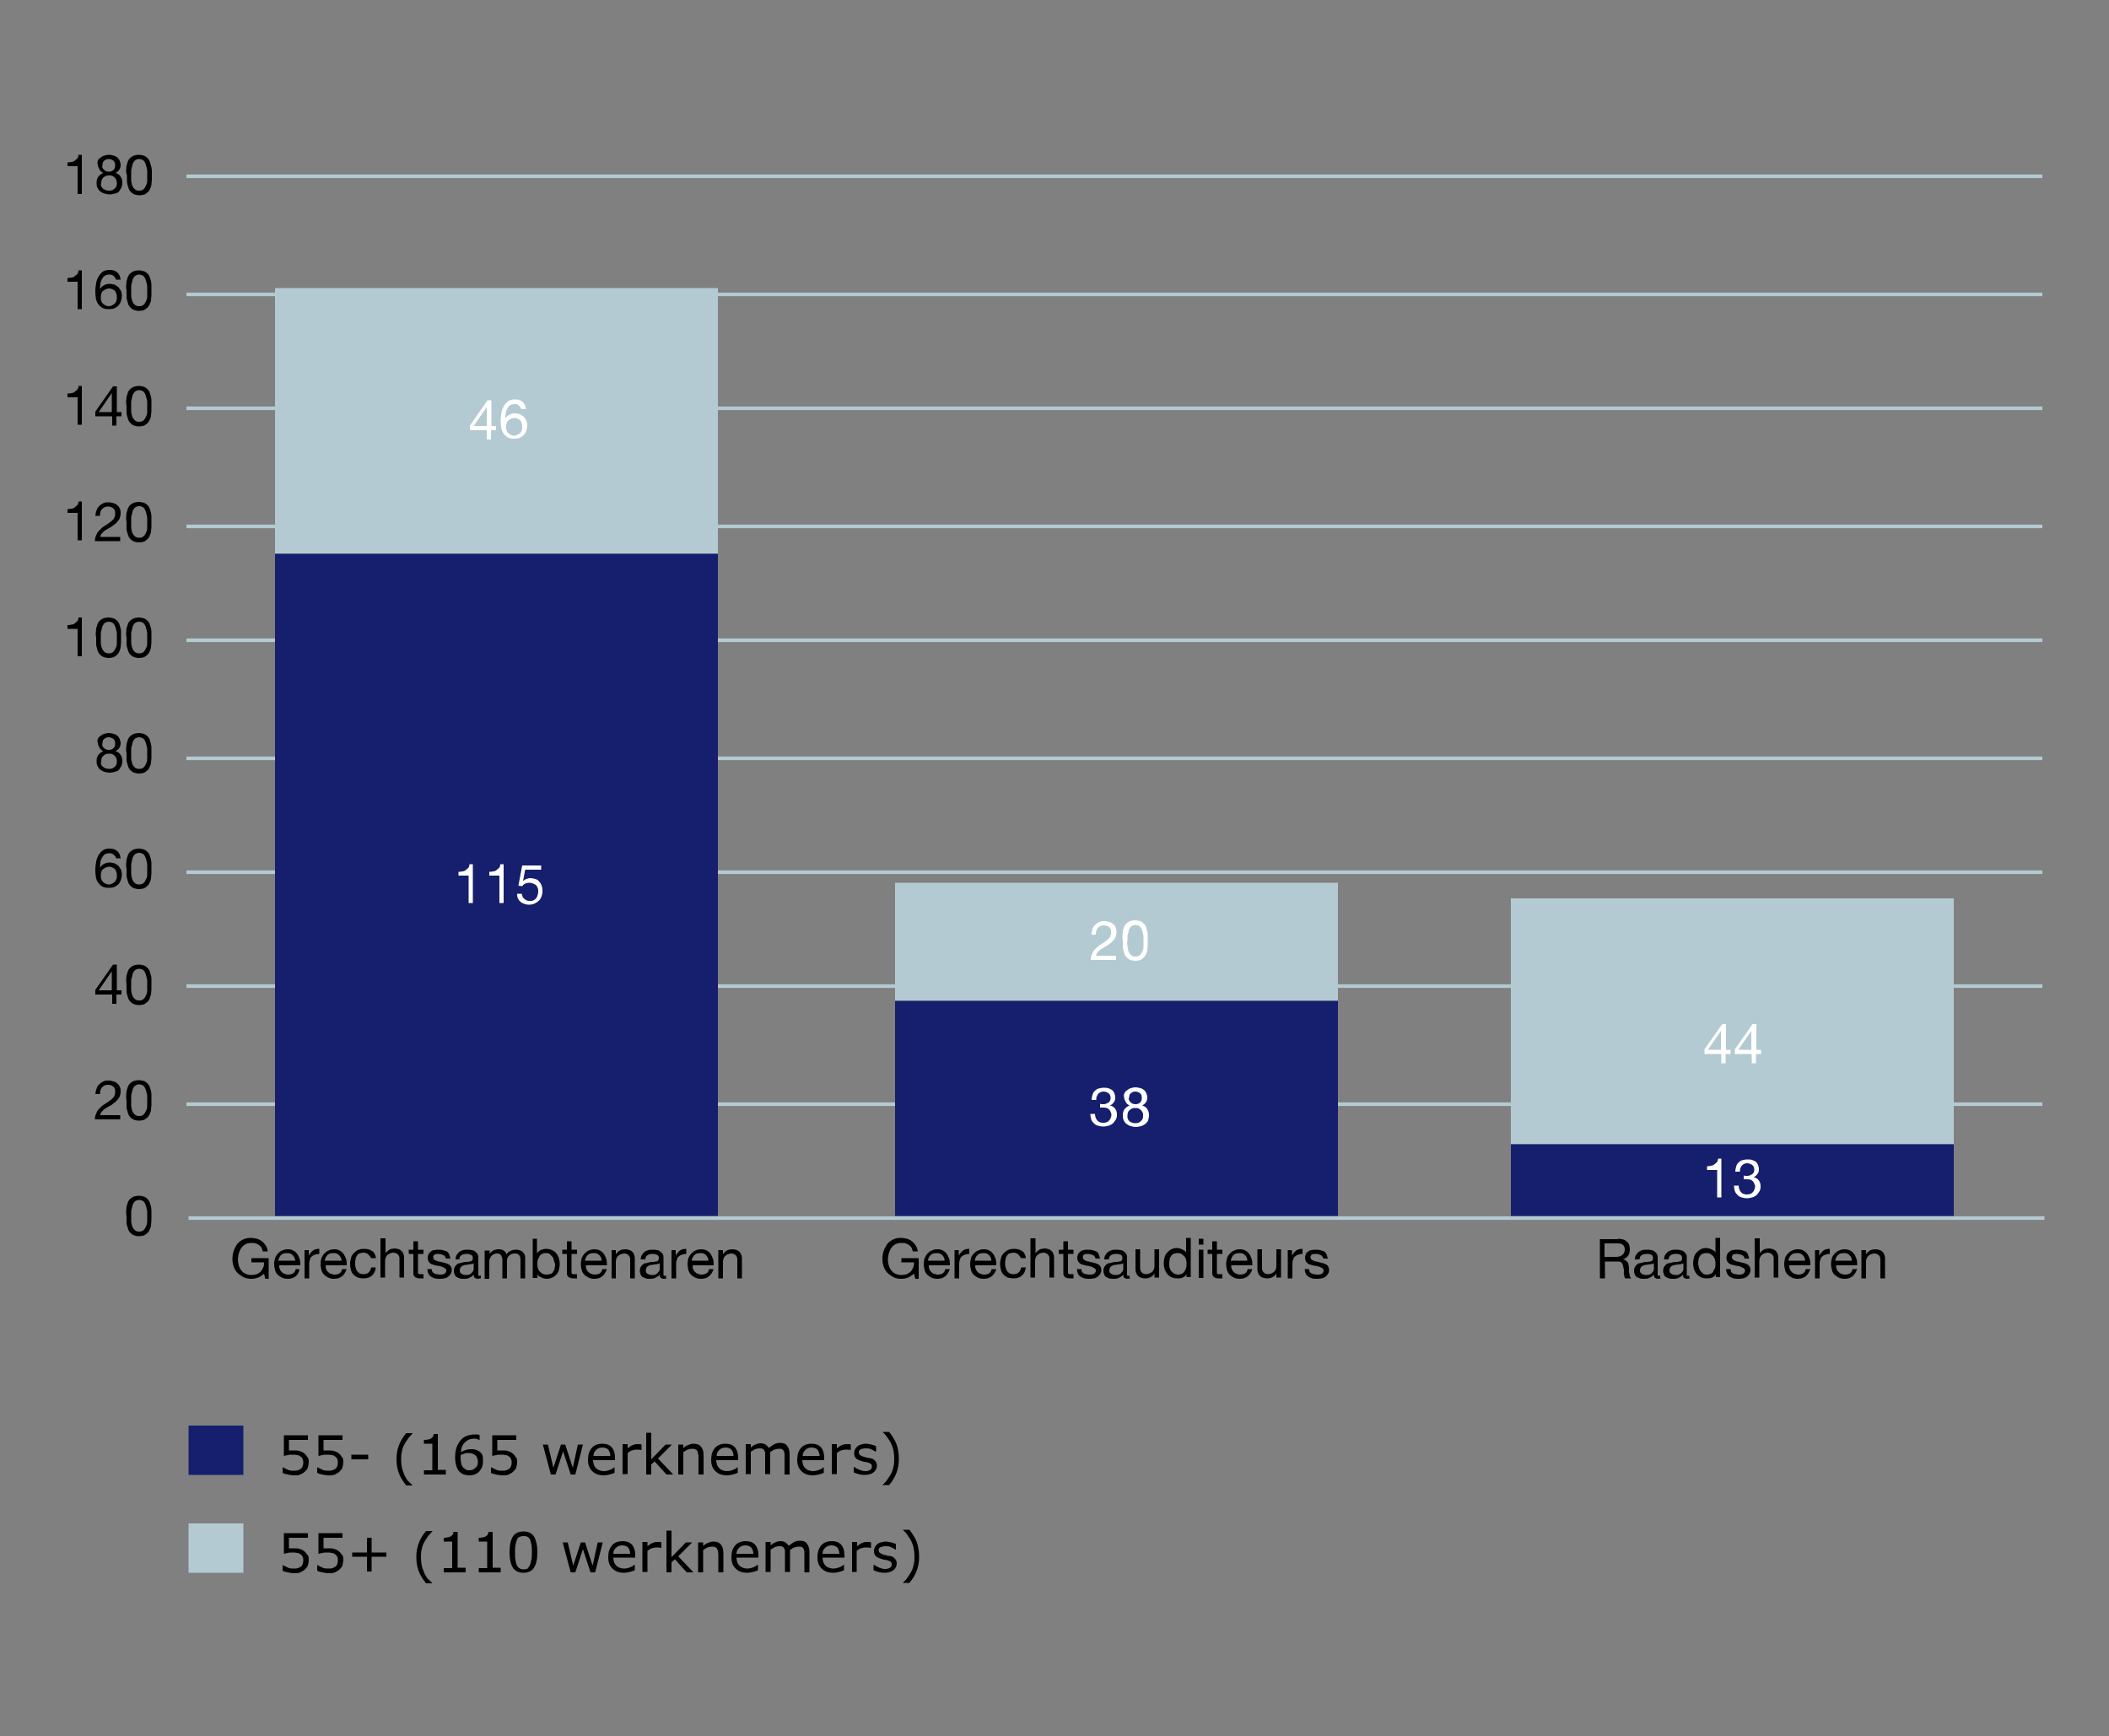 <?xml version="1.0" encoding="utf-8"?>
<!-- Generator: Adobe Illustrator 24.1.2, SVG Export Plug-In . SVG Version: 6.00 Build 0)  -->
<svg version="1.1" id="Laag_1" xmlns="http://www.w3.org/2000/svg" xmlns:xlink="http://www.w3.org/1999/xlink" x="0px" y="0px"
	 viewBox="0 0 500 411.7" style="enable-background:new 0 0 500 411.7;" xml:space="preserve">
<rect x="0" y="0" width="500" height="411.7" fill="#808080" stroke="none"/>
<style type="text/css">
	.st0{fill:none;stroke:#B4CAD2;stroke-width:0.85;}
	.st1{enable-background:new    ;}
	.st2{fill:#B4CAD2;}
	.st3{fill:#151F6D;}
	.st4{fill:#FFFFFF;}
</style>
<g>
	<g>
		<line class="st0" x1="44.2" y1="261.8" x2="484.2" y2="261.8"/>
		<line class="st0" x1="44.2" y1="233.8" x2="484.2" y2="233.8"/>
		<line class="st0" x1="44.2" y1="206.8" x2="484.2" y2="206.8"/>
		<line class="st0" x1="44.2" y1="179.8" x2="484.2" y2="179.8"/>
		<line class="st0" x1="44.2" y1="151.8" x2="484.2" y2="151.8"/>
		<line class="st0" x1="44.2" y1="124.8" x2="484.2" y2="124.8"/>
		<line class="st0" x1="44.2" y1="96.8" x2="484.2" y2="96.8"/>
		<line class="st0" x1="44.2" y1="69.8" x2="484.2" y2="69.8"/>
		<line class="st0" x1="44.2" y1="41.8" x2="484.2" y2="41.8"/>
	</g>
	<g>
		<g class="st1">
			<path d="M29.9,287.2c0-0.4,0.1-0.7,0.1-1.1c0.1-0.3,0.2-0.7,0.3-1c0.1-0.3,0.3-0.6,0.5-0.8c0.2-0.2,0.5-0.4,0.9-0.6
				c0.3-0.1,0.8-0.2,1.2-0.2s0.9,0.1,1.2,0.2s0.6,0.3,0.9,0.6c0.2,0.2,0.4,0.5,0.5,0.8c0.1,0.3,0.2,0.6,0.3,1s0.1,0.7,0.1,1.1
				c0,0.4,0,0.7,0,1.1c0,0.3,0,0.7,0,1.1c0,0.4-0.1,0.7-0.1,1.1s-0.2,0.7-0.3,1s-0.3,0.6-0.5,0.8c-0.2,0.2-0.5,0.4-0.8,0.6
				c-0.3,0.1-0.8,0.2-1.2,0.2c-0.5,0-0.9-0.1-1.2-0.2c-0.3-0.1-0.6-0.3-0.9-0.6c-0.2-0.2-0.4-0.5-0.5-0.8s-0.2-0.6-0.3-1
				c-0.1-0.3-0.1-0.7-0.1-1.1c0-0.4,0-0.7,0-1.1C29.9,287.9,29.9,287.6,29.9,287.2z M31.1,289.4c0,0.4,0.1,0.8,0.2,1.2
				s0.3,0.7,0.6,1c0.3,0.3,0.6,0.4,1.1,0.4c0.5,0,0.8-0.1,1.1-0.4c0.3-0.3,0.4-0.6,0.6-1s0.2-0.8,0.2-1.2c0-0.4,0-0.8,0-1.2
				c0-0.2,0-0.5,0-0.7c0-0.3,0-0.5-0.1-0.8s-0.1-0.5-0.2-0.8c-0.1-0.3-0.2-0.5-0.3-0.7c-0.1-0.2-0.3-0.4-0.5-0.5
				c-0.2-0.1-0.5-0.2-0.8-0.2s-0.6,0.1-0.8,0.2c-0.2,0.1-0.4,0.3-0.5,0.5c-0.1,0.2-0.3,0.4-0.3,0.7c-0.1,0.3-0.1,0.5-0.2,0.8
				s-0.1,0.5-0.1,0.8c0,0.3,0,0.5,0,0.7C31.1,288.6,31.1,289,31.1,289.4z"/>
		</g>
	</g>
	<g>
		<g class="st1">
			<path d="M22.9,258.1c0.1-0.4,0.3-0.7,0.6-1c0.3-0.3,0.6-0.5,1-0.7c0.4-0.2,0.8-0.2,1.3-0.2c0.4,0,0.8,0.1,1.1,0.2
				c0.4,0.1,0.7,0.3,0.9,0.5c0.3,0.2,0.5,0.5,0.6,0.8c0.2,0.3,0.2,0.7,0.2,1.1c0,0.4-0.1,0.8-0.2,1.1c-0.1,0.3-0.3,0.6-0.5,0.8
				s-0.4,0.5-0.7,0.7c-0.3,0.2-0.5,0.4-0.8,0.6c-0.3,0.2-0.6,0.3-0.9,0.5c-0.3,0.2-0.5,0.3-0.8,0.5c-0.2,0.2-0.4,0.4-0.6,0.6
				s-0.3,0.5-0.3,0.8h4.7v1h-6c0-0.5,0.1-1,0.3-1.4c0.2-0.4,0.3-0.7,0.6-1s0.5-0.5,0.8-0.8c0.3-0.2,0.6-0.4,0.9-0.6
				c0.4-0.2,0.7-0.5,1-0.7c0.3-0.2,0.5-0.4,0.7-0.6c0.2-0.2,0.3-0.4,0.4-0.7c0.1-0.2,0.1-0.5,0.1-0.8c0-0.3,0-0.5-0.1-0.7
				c-0.1-0.2-0.2-0.4-0.4-0.5c-0.2-0.1-0.3-0.3-0.6-0.3c-0.2-0.1-0.4-0.1-0.7-0.1c-0.3,0-0.6,0.1-0.8,0.2c-0.2,0.1-0.4,0.3-0.6,0.5
				c-0.1,0.2-0.3,0.5-0.3,0.7c-0.1,0.3-0.1,0.5-0.1,0.8h-1.1C22.7,259,22.7,258.5,22.9,258.1z"/>
			<path d="M29.9,259.8c0-0.4,0.1-0.7,0.1-1.1c0.1-0.3,0.2-0.7,0.3-1c0.1-0.3,0.3-0.6,0.5-0.8c0.2-0.2,0.5-0.4,0.9-0.6
				c0.3-0.1,0.8-0.2,1.2-0.2s0.9,0.1,1.2,0.2s0.6,0.3,0.9,0.6c0.2,0.2,0.4,0.5,0.5,0.8c0.1,0.3,0.2,0.6,0.3,1s0.1,0.7,0.1,1.1
				c0,0.4,0,0.7,0,1.1c0,0.3,0,0.7,0,1.1c0,0.4-0.1,0.7-0.1,1.1s-0.2,0.7-0.3,1s-0.3,0.6-0.5,0.8c-0.2,0.2-0.5,0.4-0.8,0.6
				c-0.3,0.1-0.8,0.2-1.2,0.2c-0.5,0-0.9-0.1-1.2-0.2c-0.3-0.1-0.6-0.3-0.9-0.6c-0.2-0.2-0.4-0.5-0.5-0.8s-0.2-0.6-0.3-1
				c-0.1-0.3-0.1-0.7-0.1-1.1c0-0.4,0-0.7,0-1.1C29.9,260.5,29.9,260.2,29.9,259.8z M31.1,262c0,0.4,0.1,0.8,0.2,1.2s0.3,0.7,0.6,1
				c0.3,0.3,0.6,0.4,1.1,0.4c0.5,0,0.8-0.1,1.1-0.4c0.3-0.3,0.4-0.6,0.6-1s0.2-0.8,0.2-1.2c0-0.4,0-0.8,0-1.2c0-0.2,0-0.5,0-0.7
				c0-0.3,0-0.5-0.1-0.8s-0.1-0.5-0.2-0.8c-0.1-0.3-0.2-0.5-0.3-0.7c-0.1-0.2-0.3-0.4-0.5-0.5c-0.2-0.1-0.5-0.2-0.8-0.2
				s-0.6,0.1-0.8,0.2c-0.2,0.1-0.4,0.3-0.5,0.5c-0.1,0.2-0.3,0.4-0.3,0.7c-0.1,0.3-0.1,0.5-0.2,0.8s-0.1,0.5-0.1,0.8
				c0,0.3,0,0.5,0,0.7C31.1,261.2,31.1,261.6,31.1,262z"/>
		</g>
	</g>
	<g>
		<g class="st1">
			<path d="M28.8,234.8v1h-1.2v2.2h-1v-2.2h-4v-1.1l4.2-6h0.9v6.1H28.8z M26.5,230.3L26.5,230.3l-3.1,4.5h3.1V230.3z"/>
			<path d="M29.9,232.4c0-0.4,0.1-0.7,0.1-1.1c0.1-0.3,0.2-0.7,0.3-1s0.3-0.6,0.5-0.8c0.2-0.2,0.5-0.4,0.9-0.6
				c0.3-0.1,0.8-0.2,1.2-0.2s0.9,0.1,1.2,0.2s0.6,0.3,0.9,0.6c0.2,0.2,0.4,0.5,0.5,0.8s0.2,0.6,0.3,1c0.1,0.3,0.1,0.7,0.1,1.1
				c0,0.4,0,0.7,0,1.1s0,0.7,0,1.1c0,0.4-0.1,0.7-0.1,1.1c-0.1,0.3-0.2,0.7-0.3,1c-0.1,0.3-0.3,0.6-0.5,0.8
				c-0.2,0.2-0.5,0.4-0.8,0.6c-0.3,0.1-0.8,0.2-1.2,0.2c-0.5,0-0.9-0.1-1.2-0.2c-0.3-0.1-0.6-0.3-0.9-0.6c-0.2-0.2-0.4-0.5-0.5-0.8
				c-0.1-0.3-0.2-0.6-0.3-1c-0.1-0.3-0.1-0.7-0.1-1.1c0-0.4,0-0.7,0-1.1S29.9,232.7,29.9,232.4z M31.1,234.6c0,0.4,0.1,0.8,0.2,1.2
				s0.3,0.7,0.6,1c0.3,0.3,0.6,0.4,1.1,0.4c0.5,0,0.8-0.1,1.1-0.4c0.3-0.3,0.4-0.6,0.6-1s0.2-0.8,0.2-1.2s0-0.8,0-1.2
				c0-0.2,0-0.5,0-0.7c0-0.3,0-0.5-0.1-0.8s-0.1-0.5-0.2-0.8s-0.2-0.5-0.3-0.7c-0.1-0.2-0.3-0.4-0.5-0.5c-0.2-0.1-0.5-0.2-0.8-0.2
				s-0.6,0.1-0.8,0.2c-0.2,0.1-0.4,0.3-0.5,0.5c-0.1,0.2-0.3,0.4-0.3,0.7s-0.1,0.5-0.2,0.8s-0.1,0.5-0.1,0.8c0,0.3,0,0.5,0,0.7
				C31.1,233.8,31.1,234.1,31.1,234.6z"/>
		</g>
	</g>
	<g>
		<g class="st1">
			<path d="M27,202.7c-0.3-0.3-0.6-0.4-1.1-0.4c-0.5,0-0.8,0.1-1.1,0.3s-0.5,0.5-0.7,0.9c-0.2,0.4-0.3,0.7-0.3,1.1
				c-0.1,0.4-0.1,0.8-0.1,1.1l0,0c0.3-0.4,0.6-0.7,1-0.9c0.4-0.2,0.8-0.3,1.3-0.3c0.4,0,0.8,0.1,1.2,0.2c0.4,0.2,0.6,0.4,0.9,0.6
				c0.2,0.3,0.4,0.6,0.6,0.9c0.1,0.4,0.2,0.8,0.2,1.2c0,0.3-0.1,0.7-0.2,1.1c-0.1,0.4-0.3,0.7-0.5,1c-0.2,0.3-0.6,0.5-0.9,0.7
				s-0.9,0.3-1.5,0.3c-0.7,0-1.2-0.1-1.7-0.4c-0.4-0.3-0.7-0.6-1-1.1c-0.2-0.4-0.4-0.9-0.4-1.4c-0.1-0.5-0.1-1-0.1-1.5
				c0-0.6,0.1-1.2,0.2-1.8c0.1-0.6,0.3-1.1,0.6-1.6c0.3-0.5,0.6-0.8,1-1.1c0.4-0.3,1-0.4,1.6-0.4c0.8,0,1.4,0.2,1.8,0.6
				c0.5,0.4,0.7,1,0.8,1.7h-1.1C27.5,203.2,27.3,202.9,27,202.7z M25,205.7c-0.2,0.1-0.4,0.3-0.6,0.4s-0.3,0.4-0.4,0.7
				c-0.1,0.3-0.1,0.5-0.1,0.8s0,0.6,0.1,0.8c0.1,0.3,0.2,0.5,0.4,0.7c0.2,0.2,0.4,0.3,0.6,0.4s0.5,0.2,0.8,0.2
				c0.3,0,0.6-0.1,0.8-0.2c0.2-0.1,0.4-0.3,0.6-0.4c0.2-0.2,0.3-0.4,0.4-0.7c0.1-0.2,0.1-0.5,0.1-0.8c0-0.3,0-0.6-0.1-0.8
				c-0.1-0.3-0.2-0.5-0.3-0.7c-0.2-0.2-0.4-0.3-0.6-0.4c-0.2-0.1-0.5-0.2-0.8-0.2S25.3,205.6,25,205.7z"/>
			<path d="M29.9,204.9c0-0.4,0.1-0.7,0.1-1.1c0.1-0.3,0.2-0.7,0.3-1c0.1-0.3,0.3-0.6,0.5-0.8c0.2-0.2,0.5-0.4,0.9-0.6
				c0.3-0.1,0.8-0.2,1.2-0.2s0.9,0.1,1.2,0.2s0.6,0.3,0.9,0.6c0.2,0.2,0.4,0.5,0.5,0.8c0.1,0.3,0.2,0.6,0.3,1s0.1,0.7,0.1,1.1
				c0,0.4,0,0.7,0,1.1c0,0.3,0,0.7,0,1.1c0,0.4-0.1,0.7-0.1,1.1s-0.2,0.7-0.3,1s-0.3,0.6-0.5,0.8c-0.2,0.2-0.5,0.4-0.8,0.6
				c-0.3,0.1-0.8,0.2-1.2,0.2c-0.5,0-0.9-0.1-1.2-0.2c-0.3-0.1-0.6-0.3-0.9-0.6c-0.2-0.2-0.4-0.5-0.5-0.8s-0.2-0.6-0.3-1
				c-0.1-0.3-0.1-0.7-0.1-1.1c0-0.4,0-0.7,0-1.1C29.9,205.7,29.9,205.3,29.9,204.9z M31.1,207.1c0,0.4,0.1,0.8,0.2,1.2
				s0.3,0.7,0.6,1c0.3,0.3,0.6,0.4,1.1,0.4c0.5,0,0.8-0.1,1.1-0.4c0.3-0.3,0.4-0.6,0.6-1s0.2-0.8,0.2-1.2c0-0.4,0-0.8,0-1.2
				c0-0.2,0-0.5,0-0.7c0-0.3,0-0.5-0.1-0.8s-0.1-0.5-0.2-0.8c-0.1-0.3-0.2-0.5-0.3-0.7c-0.1-0.2-0.3-0.4-0.5-0.5
				c-0.2-0.1-0.5-0.2-0.8-0.2s-0.6,0.1-0.8,0.2c-0.2,0.1-0.4,0.3-0.5,0.5c-0.1,0.2-0.3,0.4-0.3,0.7c-0.1,0.3-0.1,0.5-0.2,0.8
				s-0.1,0.5-0.1,0.8c0,0.3,0,0.5,0,0.7C31.1,206.3,31.1,206.7,31.1,207.1z"/>
		</g>
	</g>
	<g>
		<g class="st1">
			<path d="M23.2,175.2c0.1-0.3,0.3-0.5,0.6-0.7c0.3-0.2,0.5-0.4,0.9-0.5c0.3-0.1,0.7-0.2,1-0.2c0.5,0,0.9,0.1,1.3,0.2
				c0.4,0.1,0.6,0.3,0.9,0.5c0.2,0.2,0.4,0.5,0.5,0.8c0.1,0.3,0.2,0.6,0.2,0.9c0,0.4-0.1,0.8-0.3,1.1c-0.2,0.3-0.5,0.6-0.9,0.8
				c0.6,0.2,1,0.5,1.2,0.9c0.3,0.4,0.4,0.9,0.4,1.4c0,0.5-0.1,0.8-0.2,1.2c-0.2,0.3-0.4,0.6-0.6,0.9s-0.6,0.4-1,0.5
				c-0.4,0.1-0.8,0.2-1.2,0.2c-0.4,0-0.9-0.1-1.2-0.2c-0.4-0.1-0.7-0.3-1-0.5s-0.5-0.5-0.7-0.9c-0.2-0.4-0.2-0.8-0.2-1.2
				c0-0.5,0.1-1,0.4-1.4c0.3-0.4,0.7-0.7,1.2-0.9c-0.4-0.2-0.7-0.4-0.9-0.8c-0.2-0.4-0.4-0.7-0.4-1.2
				C23,175.8,23.1,175.5,23.2,175.2z M24.4,181.8c0.4,0.3,0.8,0.5,1.4,0.5c0.3,0,0.5,0,0.8-0.1c0.2-0.1,0.4-0.2,0.6-0.4
				c0.2-0.2,0.3-0.3,0.4-0.6c0.1-0.2,0.1-0.5,0.1-0.7c0-0.3-0.1-0.5-0.1-0.7c-0.1-0.2-0.2-0.4-0.4-0.6c-0.2-0.2-0.4-0.3-0.6-0.4
				c-0.2-0.1-0.5-0.1-0.7-0.1c-0.3,0-0.5,0-0.8,0.1c-0.2,0.1-0.4,0.2-0.6,0.4c-0.2,0.2-0.3,0.3-0.4,0.6s-0.1,0.5-0.1,0.7
				C23.8,181,24,181.5,24.4,181.8z M24.3,176.9c0.1,0.2,0.2,0.3,0.4,0.5c0.1,0.1,0.3,0.2,0.5,0.3c0.2,0.1,0.4,0.1,0.6,0.1
				c0.4,0,0.8-0.1,1.1-0.4c0.3-0.3,0.4-0.6,0.4-1.1s-0.1-0.8-0.4-1.1c-0.3-0.2-0.7-0.4-1.1-0.4c-0.2,0-0.4,0-0.6,0.1
				c-0.2,0.1-0.4,0.2-0.5,0.3c-0.1,0.1-0.3,0.3-0.3,0.4c-0.1,0.2-0.1,0.4-0.1,0.6C24.2,176.5,24.2,176.7,24.3,176.9z"/>
			<path d="M29.9,177.5c0-0.4,0.1-0.7,0.1-1.1c0.1-0.3,0.2-0.7,0.3-1c0.1-0.3,0.3-0.6,0.5-0.8c0.2-0.2,0.5-0.4,0.9-0.6
				c0.3-0.1,0.8-0.2,1.2-0.2s0.9,0.1,1.2,0.2s0.6,0.3,0.9,0.6c0.2,0.2,0.4,0.5,0.5,0.8c0.1,0.3,0.2,0.6,0.3,1s0.1,0.7,0.1,1.1
				c0,0.4,0,0.7,0,1.1c0,0.3,0,0.7,0,1.1c0,0.4-0.1,0.7-0.1,1.1s-0.2,0.7-0.3,1s-0.3,0.6-0.5,0.8c-0.2,0.2-0.5,0.4-0.8,0.6
				c-0.3,0.1-0.8,0.2-1.2,0.2c-0.5,0-0.9-0.1-1.2-0.2c-0.3-0.1-0.6-0.3-0.9-0.6c-0.2-0.2-0.4-0.5-0.5-0.8s-0.2-0.6-0.3-1
				c-0.1-0.3-0.1-0.7-0.1-1.1c0-0.4,0-0.7,0-1.1C29.9,178.2,29.9,177.9,29.9,177.5z M31.1,179.7c0,0.4,0.1,0.8,0.2,1.2
				s0.3,0.7,0.6,1c0.3,0.3,0.6,0.4,1.1,0.4c0.5,0,0.8-0.1,1.1-0.4c0.3-0.3,0.4-0.6,0.6-1s0.2-0.8,0.2-1.2c0-0.4,0-0.8,0-1.2
				c0-0.2,0-0.5,0-0.7c0-0.3,0-0.5-0.1-0.8s-0.1-0.5-0.2-0.8c-0.1-0.3-0.2-0.5-0.3-0.7c-0.1-0.2-0.3-0.4-0.5-0.5
				c-0.2-0.1-0.5-0.2-0.8-0.2s-0.6,0.1-0.8,0.2c-0.2,0.1-0.4,0.3-0.5,0.5c-0.1,0.2-0.3,0.4-0.3,0.7c-0.1,0.3-0.1,0.5-0.2,0.8
				s-0.1,0.5-0.1,0.8c0,0.3,0,0.5,0,0.7C31.1,178.9,31.1,179.3,31.1,179.7z"/>
		</g>
	</g>
	<g>
		<g class="st1">
			<path d="M18.4,155.7v-6.6H16v-0.9c0.3,0,0.6,0,0.9-0.1c0.3,0,0.6-0.1,0.8-0.3s0.4-0.3,0.6-0.5c0.2-0.2,0.3-0.5,0.3-0.9h0.8v9.2
				H18.4z"/>
			<path d="M22.7,150.1c0-0.4,0.1-0.7,0.1-1.1c0.1-0.3,0.2-0.7,0.3-1c0.1-0.3,0.3-0.6,0.5-0.8c0.2-0.2,0.5-0.4,0.9-0.6
				c0.3-0.1,0.8-0.2,1.2-0.2s0.9,0.1,1.2,0.2s0.6,0.3,0.9,0.6c0.2,0.2,0.4,0.5,0.5,0.8c0.1,0.3,0.2,0.6,0.3,1s0.1,0.7,0.1,1.1
				c0,0.4,0,0.7,0,1.1c0,0.3,0,0.7,0,1.1c0,0.4-0.1,0.7-0.1,1.1s-0.2,0.7-0.3,1s-0.3,0.6-0.5,0.8c-0.2,0.2-0.5,0.4-0.8,0.6
				c-0.3,0.1-0.8,0.2-1.2,0.2c-0.5,0-0.9-0.1-1.2-0.2c-0.3-0.1-0.6-0.3-0.9-0.6c-0.2-0.2-0.4-0.5-0.5-0.8s-0.2-0.6-0.3-1
				c-0.1-0.3-0.1-0.7-0.1-1.1c0-0.4,0-0.7,0-1.1C22.7,150.8,22.7,150.5,22.7,150.1z M23.9,152.3c0,0.4,0.1,0.8,0.2,1.2
				s0.3,0.7,0.6,1c0.3,0.3,0.6,0.4,1.1,0.4c0.5,0,0.8-0.1,1.1-0.4c0.3-0.3,0.4-0.6,0.6-1s0.2-0.8,0.2-1.2c0-0.4,0-0.8,0-1.2
				c0-0.2,0-0.5,0-0.7c0-0.3,0-0.5-0.1-0.8s-0.1-0.5-0.2-0.8c-0.1-0.3-0.2-0.5-0.3-0.7c-0.1-0.2-0.3-0.4-0.5-0.5
				c-0.2-0.1-0.5-0.2-0.8-0.2s-0.6,0.1-0.8,0.2c-0.2,0.1-0.4,0.3-0.5,0.5c-0.1,0.2-0.3,0.4-0.3,0.7c-0.1,0.3-0.1,0.5-0.2,0.8
				s-0.1,0.5-0.1,0.8c0,0.3,0,0.5,0,0.7C23.9,151.5,23.9,151.9,23.9,152.3z"/>
			<path d="M29.9,150.1c0-0.4,0.1-0.7,0.1-1.1c0.1-0.3,0.2-0.7,0.3-1c0.1-0.3,0.3-0.6,0.5-0.8c0.2-0.2,0.5-0.4,0.9-0.6
				c0.3-0.1,0.8-0.2,1.2-0.2s0.9,0.1,1.2,0.2s0.6,0.3,0.9,0.6c0.2,0.2,0.4,0.5,0.5,0.8c0.1,0.3,0.2,0.6,0.3,1s0.1,0.7,0.1,1.1
				c0,0.4,0,0.7,0,1.1c0,0.3,0,0.7,0,1.1c0,0.4-0.1,0.7-0.1,1.1s-0.2,0.7-0.3,1s-0.3,0.6-0.5,0.8c-0.2,0.2-0.5,0.4-0.8,0.6
				c-0.3,0.1-0.8,0.2-1.2,0.2c-0.5,0-0.9-0.1-1.2-0.2c-0.3-0.1-0.6-0.3-0.9-0.6c-0.2-0.2-0.4-0.5-0.5-0.8s-0.2-0.6-0.3-1
				c-0.1-0.3-0.1-0.7-0.1-1.1c0-0.4,0-0.7,0-1.1C29.9,150.8,29.9,150.5,29.9,150.1z M31.1,152.3c0,0.4,0.1,0.8,0.2,1.2
				s0.3,0.7,0.6,1c0.3,0.3,0.6,0.4,1.1,0.4c0.5,0,0.8-0.1,1.1-0.4c0.3-0.3,0.4-0.6,0.6-1s0.2-0.8,0.2-1.2c0-0.4,0-0.8,0-1.2
				c0-0.2,0-0.5,0-0.7c0-0.3,0-0.5-0.1-0.8s-0.1-0.5-0.2-0.8c-0.1-0.3-0.2-0.5-0.3-0.7c-0.1-0.2-0.3-0.4-0.5-0.5
				c-0.2-0.1-0.5-0.2-0.8-0.2s-0.6,0.1-0.8,0.2c-0.2,0.1-0.4,0.3-0.5,0.5c-0.1,0.2-0.3,0.4-0.3,0.7c-0.1,0.3-0.1,0.5-0.2,0.8
				s-0.1,0.5-0.1,0.8c0,0.3,0,0.5,0,0.7C31.1,151.5,31.1,151.9,31.1,152.3z"/>
		</g>
	</g>
	<g>
		<g class="st1">
			<path d="M18.4,128.2v-6.6H16v-0.9c0.3,0,0.6,0,0.9-0.1c0.3,0,0.6-0.1,0.8-0.3s0.4-0.3,0.6-0.5c0.2-0.2,0.3-0.5,0.3-0.9h0.8v9.2
				H18.4z"/>
			<path d="M22.9,121c0.1-0.4,0.3-0.7,0.6-1c0.3-0.3,0.6-0.5,1-0.7c0.4-0.2,0.8-0.2,1.3-0.2c0.4,0,0.8,0.1,1.1,0.2
				c0.4,0.1,0.7,0.3,0.9,0.5c0.3,0.2,0.5,0.5,0.6,0.8c0.2,0.3,0.2,0.7,0.2,1.1c0,0.4-0.1,0.8-0.2,1.1c-0.1,0.3-0.3,0.6-0.5,0.8
				s-0.4,0.5-0.7,0.7c-0.3,0.2-0.5,0.4-0.8,0.6c-0.3,0.2-0.6,0.3-0.9,0.5c-0.3,0.2-0.5,0.3-0.8,0.5c-0.2,0.2-0.4,0.4-0.6,0.6
				s-0.3,0.5-0.3,0.8h4.7v1h-6c0-0.5,0.1-1,0.3-1.4c0.2-0.4,0.3-0.7,0.6-1s0.5-0.5,0.8-0.8c0.3-0.2,0.6-0.4,0.9-0.6
				c0.4-0.2,0.7-0.5,1-0.7c0.3-0.2,0.5-0.4,0.7-0.6c0.2-0.2,0.3-0.4,0.4-0.7c0.1-0.2,0.1-0.5,0.1-0.8c0-0.3,0-0.5-0.1-0.7
				c-0.1-0.2-0.2-0.4-0.4-0.5c-0.2-0.1-0.3-0.3-0.6-0.3c-0.2-0.1-0.4-0.1-0.7-0.1c-0.3,0-0.6,0.1-0.8,0.2c-0.2,0.1-0.4,0.3-0.6,0.5
				c-0.1,0.2-0.3,0.5-0.3,0.7c-0.1,0.3-0.1,0.5-0.1,0.8h-1.1C22.7,121.8,22.7,121.4,22.9,121z"/>
			<path d="M29.9,122.7c0-0.4,0.1-0.7,0.1-1.1c0.1-0.3,0.2-0.7,0.3-1c0.1-0.3,0.3-0.6,0.5-0.8c0.2-0.2,0.5-0.4,0.9-0.6
				c0.3-0.1,0.8-0.2,1.2-0.2s0.9,0.1,1.2,0.2s0.6,0.3,0.9,0.6c0.2,0.2,0.4,0.5,0.5,0.8c0.1,0.3,0.2,0.6,0.3,1s0.1,0.7,0.1,1.1
				c0,0.4,0,0.7,0,1.1c0,0.3,0,0.7,0,1.1c0,0.4-0.1,0.7-0.1,1.1s-0.2,0.7-0.3,1s-0.3,0.6-0.5,0.8c-0.2,0.2-0.5,0.4-0.8,0.6
				c-0.3,0.1-0.8,0.2-1.2,0.2c-0.5,0-0.9-0.1-1.2-0.2c-0.3-0.1-0.6-0.3-0.9-0.6c-0.2-0.2-0.4-0.5-0.5-0.8s-0.2-0.6-0.3-1
				c-0.1-0.3-0.1-0.7-0.1-1.1c0-0.4,0-0.7,0-1.1C29.9,123.4,29.9,123,29.9,122.7z M31.1,124.9c0,0.4,0.1,0.8,0.2,1.2s0.3,0.7,0.6,1
				c0.3,0.3,0.6,0.4,1.1,0.4c0.5,0,0.8-0.1,1.1-0.4c0.3-0.3,0.4-0.6,0.6-1s0.2-0.8,0.2-1.2c0-0.4,0-0.8,0-1.2c0-0.2,0-0.5,0-0.7
				c0-0.3,0-0.5-0.1-0.8s-0.1-0.5-0.2-0.8c-0.1-0.3-0.2-0.5-0.3-0.7c-0.1-0.2-0.3-0.4-0.5-0.5c-0.2-0.1-0.5-0.2-0.8-0.2
				s-0.6,0.1-0.8,0.2c-0.2,0.1-0.4,0.3-0.5,0.5c-0.1,0.2-0.3,0.4-0.3,0.7c-0.1,0.3-0.1,0.5-0.2,0.8s-0.1,0.5-0.1,0.8
				c0,0.3,0,0.5,0,0.7C31.1,124,31.1,124.4,31.1,124.9z"/>
		</g>
	</g>
	<g>
		<g class="st1">
			<path d="M18.4,100.8v-6.6H16v-0.9c0.3,0,0.6,0,0.9-0.1c0.3,0,0.6-0.1,0.8-0.3s0.4-0.3,0.6-0.5c0.2-0.2,0.3-0.5,0.3-0.9h0.8v9.2
				H18.4z"/>
			<path d="M28.8,97.7v1h-1.2v2.2h-1v-2.2h-4v-1.1l4.2-6h0.9v6.1H28.8z M26.5,93.2L26.5,93.2l-3.1,4.5h3.1V93.2z"/>
			<path d="M29.9,95.2c0-0.4,0.1-0.7,0.1-1.1c0.1-0.3,0.2-0.7,0.3-1c0.1-0.3,0.3-0.6,0.5-0.8c0.2-0.2,0.5-0.4,0.9-0.6
				c0.3-0.1,0.8-0.2,1.2-0.2s0.9,0.1,1.2,0.2s0.6,0.3,0.9,0.6c0.2,0.2,0.4,0.5,0.5,0.8c0.1,0.3,0.2,0.6,0.3,1s0.1,0.7,0.1,1.1
				c0,0.4,0,0.7,0,1.1c0,0.3,0,0.7,0,1.1c0,0.4-0.1,0.7-0.1,1.1s-0.2,0.7-0.3,1s-0.3,0.6-0.5,0.8c-0.2,0.2-0.5,0.4-0.8,0.6
				c-0.3,0.1-0.8,0.2-1.2,0.2c-0.5,0-0.9-0.1-1.2-0.2c-0.3-0.1-0.6-0.3-0.9-0.6c-0.2-0.2-0.4-0.5-0.5-0.8s-0.2-0.6-0.3-1
				c-0.1-0.3-0.1-0.7-0.1-1.1c0-0.4,0-0.7,0-1.1C29.9,95.9,29.9,95.6,29.9,95.2z M31.1,97.4c0,0.4,0.1,0.8,0.2,1.2s0.3,0.7,0.6,1
				c0.3,0.3,0.6,0.4,1.1,0.4c0.5,0,0.8-0.1,1.1-0.4c0.3-0.3,0.4-0.6,0.6-1s0.2-0.8,0.2-1.2c0-0.4,0-0.8,0-1.2c0-0.2,0-0.5,0-0.7
				c0-0.3,0-0.5-0.1-0.8s-0.1-0.5-0.2-0.8c-0.1-0.3-0.2-0.5-0.3-0.7c-0.1-0.2-0.3-0.4-0.5-0.5c-0.2-0.1-0.5-0.2-0.8-0.2
				s-0.6,0.1-0.8,0.2c-0.2,0.1-0.4,0.3-0.5,0.5c-0.1,0.2-0.3,0.4-0.3,0.7c-0.1,0.3-0.1,0.5-0.2,0.8s-0.1,0.5-0.1,0.8
				c0,0.3,0,0.5,0,0.7C31.1,96.6,31.1,97,31.1,97.4z"/>
		</g>
	</g>
	<g>
		<g class="st1">
			<path d="M18.4,73.4v-6.6H16v-0.9c0.3,0,0.6,0,0.9-0.1c0.3,0,0.6-0.1,0.8-0.3s0.4-0.3,0.6-0.5c0.2-0.2,0.3-0.5,0.3-0.9h0.8v9.2
				H18.4z"/>
			<path d="M27,65.5c-0.3-0.3-0.6-0.4-1.1-0.4c-0.5,0-0.8,0.1-1.1,0.3s-0.5,0.5-0.7,0.9c-0.2,0.4-0.3,0.7-0.3,1.1
				c-0.1,0.4-0.1,0.8-0.1,1.1l0,0c0.3-0.4,0.6-0.7,1-0.9c0.4-0.2,0.8-0.3,1.3-0.3c0.4,0,0.8,0.1,1.2,0.2c0.4,0.2,0.6,0.4,0.9,0.6
				c0.2,0.3,0.4,0.6,0.6,0.9c0.1,0.4,0.2,0.8,0.2,1.2c0,0.3-0.1,0.7-0.2,1.1c-0.1,0.4-0.3,0.7-0.5,1c-0.2,0.3-0.6,0.5-0.9,0.7
				s-0.9,0.3-1.5,0.3c-0.7,0-1.2-0.1-1.7-0.4c-0.4-0.3-0.7-0.6-1-1.1c-0.2-0.4-0.4-0.9-0.4-1.4c-0.1-0.5-0.1-1-0.1-1.5
				c0-0.6,0.1-1.2,0.2-1.8c0.1-0.6,0.3-1.1,0.6-1.6c0.3-0.5,0.6-0.8,1-1.1c0.4-0.3,1-0.4,1.6-0.4c0.8,0,1.4,0.2,1.8,0.6
				c0.5,0.4,0.7,1,0.8,1.7h-1.1C27.5,66.1,27.3,65.8,27,65.5z M25,68.6c-0.2,0.1-0.4,0.3-0.6,0.4s-0.3,0.4-0.4,0.7
				c-0.1,0.3-0.1,0.5-0.1,0.8s0,0.6,0.1,0.8c0.1,0.3,0.2,0.5,0.4,0.7c0.2,0.2,0.4,0.3,0.6,0.4s0.5,0.2,0.8,0.2
				c0.3,0,0.6-0.1,0.8-0.2c0.2-0.1,0.4-0.3,0.6-0.4c0.2-0.2,0.3-0.4,0.4-0.7c0.1-0.2,0.1-0.5,0.1-0.8c0-0.3,0-0.6-0.1-0.8
				c-0.1-0.3-0.2-0.5-0.3-0.7c-0.2-0.2-0.4-0.3-0.6-0.4c-0.2-0.1-0.5-0.2-0.8-0.2S25.3,68.5,25,68.6z"/>
			<path d="M29.9,67.8c0-0.4,0.1-0.7,0.1-1.1c0.1-0.3,0.2-0.7,0.3-1c0.1-0.3,0.3-0.6,0.5-0.8c0.2-0.2,0.5-0.4,0.9-0.6
				c0.3-0.1,0.8-0.2,1.2-0.2s0.9,0.1,1.2,0.2s0.6,0.3,0.9,0.6c0.2,0.2,0.4,0.5,0.5,0.8c0.1,0.3,0.2,0.6,0.3,1s0.1,0.7,0.1,1.1
				c0,0.4,0,0.7,0,1.1c0,0.3,0,0.7,0,1.1c0,0.4-0.1,0.7-0.1,1.1s-0.2,0.7-0.3,1s-0.3,0.6-0.5,0.8c-0.2,0.2-0.5,0.4-0.8,0.6
				c-0.3,0.1-0.8,0.2-1.2,0.2c-0.5,0-0.9-0.1-1.2-0.2c-0.3-0.1-0.6-0.3-0.9-0.6c-0.2-0.2-0.4-0.5-0.5-0.8s-0.2-0.6-0.3-1
				c-0.1-0.3-0.1-0.7-0.1-1.1c0-0.4,0-0.7,0-1.1C29.9,68.5,29.9,68.2,29.9,67.8z M31.1,70c0,0.4,0.1,0.8,0.2,1.2s0.3,0.7,0.6,1
				c0.3,0.3,0.6,0.4,1.1,0.4c0.5,0,0.8-0.1,1.1-0.4c0.3-0.3,0.4-0.6,0.6-1s0.2-0.8,0.2-1.2c0-0.4,0-0.8,0-1.2c0-0.2,0-0.5,0-0.7
				c0-0.3,0-0.5-0.1-0.8s-0.1-0.5-0.2-0.8c-0.1-0.3-0.2-0.5-0.3-0.7c-0.1-0.2-0.3-0.4-0.5-0.5c-0.2-0.1-0.5-0.2-0.8-0.2
				s-0.6,0.1-0.8,0.2c-0.2,0.1-0.4,0.3-0.5,0.5c-0.1,0.2-0.3,0.4-0.3,0.7c-0.1,0.3-0.1,0.5-0.2,0.8s-0.1,0.5-0.1,0.8
				c0,0.3,0,0.5,0,0.7C31.1,69.2,31.1,69.6,31.1,70z"/>
		</g>
	</g>
	<g>
		<g class="st1">
			<path d="M18.4,46v-6.6H16v-0.9c0.3,0,0.6,0,0.9-0.1c0.3,0,0.6-0.1,0.8-0.3s0.4-0.3,0.6-0.5c0.2-0.2,0.3-0.5,0.3-0.9h0.8V46H18.4z
				"/>
			<path d="M23.2,38.1c0.1-0.3,0.3-0.5,0.6-0.7c0.3-0.2,0.5-0.4,0.9-0.5c0.3-0.1,0.7-0.2,1-0.2c0.5,0,0.9,0.1,1.3,0.2
				c0.4,0.1,0.6,0.3,0.9,0.5c0.2,0.2,0.4,0.5,0.5,0.8c0.1,0.3,0.2,0.6,0.2,0.9c0,0.4-0.1,0.8-0.3,1.1c-0.2,0.3-0.5,0.6-0.9,0.8
				c0.6,0.2,1,0.5,1.2,0.9c0.3,0.4,0.4,0.9,0.4,1.4c0,0.5-0.1,0.8-0.2,1.2c-0.2,0.3-0.4,0.6-0.6,0.9s-0.6,0.4-1,0.5
				c-0.4,0.1-0.8,0.2-1.2,0.2c-0.4,0-0.9-0.1-1.2-0.2c-0.4-0.1-0.7-0.3-1-0.5s-0.5-0.5-0.7-0.9c-0.2-0.4-0.2-0.8-0.2-1.2
				c0-0.5,0.1-1,0.4-1.4c0.3-0.4,0.7-0.7,1.2-0.9c-0.4-0.2-0.7-0.4-0.9-0.8c-0.2-0.4-0.4-0.7-0.4-1.2C23,38.7,23.1,38.4,23.2,38.1z
				 M24.4,44.7c0.4,0.3,0.8,0.5,1.4,0.5c0.3,0,0.5,0,0.8-0.1c0.2-0.1,0.4-0.2,0.6-0.4c0.2-0.2,0.3-0.3,0.4-0.6
				c0.1-0.2,0.1-0.5,0.1-0.7c0-0.3-0.1-0.5-0.1-0.7c-0.1-0.2-0.2-0.4-0.4-0.6c-0.2-0.2-0.4-0.3-0.6-0.4c-0.2-0.1-0.5-0.1-0.7-0.1
				c-0.3,0-0.5,0-0.8,0.1c-0.2,0.1-0.4,0.2-0.6,0.4c-0.2,0.2-0.3,0.3-0.4,0.6s-0.1,0.5-0.1,0.7C23.8,43.9,24,44.3,24.4,44.7z
				 M24.3,39.8c0.1,0.2,0.2,0.3,0.4,0.5c0.1,0.1,0.3,0.2,0.5,0.3c0.2,0.1,0.4,0.1,0.6,0.1c0.4,0,0.8-0.1,1.1-0.4
				c0.3-0.3,0.4-0.6,0.4-1.1s-0.1-0.8-0.4-1.1c-0.3-0.2-0.7-0.4-1.1-0.4c-0.2,0-0.4,0-0.6,0.1c-0.2,0.1-0.4,0.2-0.5,0.3
				c-0.1,0.1-0.3,0.3-0.3,0.4c-0.1,0.2-0.1,0.4-0.1,0.6C24.2,39.4,24.2,39.6,24.3,39.8z"/>
			<path d="M29.9,40.4c0-0.4,0.1-0.7,0.1-1.1c0.1-0.3,0.2-0.7,0.3-1c0.1-0.3,0.3-0.6,0.5-0.8c0.2-0.2,0.5-0.4,0.9-0.6
				c0.3-0.1,0.8-0.2,1.2-0.2s0.9,0.1,1.2,0.2s0.6,0.3,0.9,0.6c0.2,0.2,0.4,0.5,0.5,0.8c0.1,0.3,0.2,0.6,0.3,1S36,40,36,40.4
				c0,0.4,0,0.7,0,1.1c0,0.3,0,0.7,0,1.1c0,0.4-0.1,0.7-0.1,1.1s-0.2,0.7-0.3,1s-0.3,0.6-0.5,0.8c-0.2,0.2-0.5,0.4-0.8,0.6
				c-0.3,0.1-0.8,0.2-1.2,0.2c-0.5,0-0.9-0.1-1.2-0.2c-0.3-0.1-0.6-0.3-0.9-0.6c-0.2-0.2-0.4-0.5-0.5-0.8s-0.2-0.6-0.3-1
				c-0.1-0.3-0.1-0.7-0.1-1.1c0-0.4,0-0.7,0-1.1C29.9,41.1,29.9,40.7,29.9,40.4z M31.1,42.6c0,0.4,0.1,0.8,0.2,1.2s0.3,0.7,0.6,1
				c0.3,0.3,0.6,0.4,1.1,0.4c0.5,0,0.8-0.1,1.1-0.4c0.3-0.3,0.4-0.6,0.6-1s0.2-0.8,0.2-1.2c0-0.4,0-0.8,0-1.2c0-0.2,0-0.5,0-0.7
				c0-0.3,0-0.5-0.1-0.8s-0.1-0.5-0.2-0.8c-0.1-0.3-0.2-0.5-0.3-0.7c-0.1-0.2-0.3-0.4-0.5-0.5c-0.2-0.1-0.5-0.2-0.8-0.2
				s-0.6,0.1-0.8,0.2c-0.2,0.1-0.4,0.3-0.5,0.5c-0.1,0.2-0.3,0.4-0.3,0.7c-0.1,0.3-0.1,0.5-0.2,0.8s-0.1,0.5-0.1,0.8
				c0,0.3,0,0.5,0,0.7C31.1,41.8,31.1,42.2,31.1,42.6z"/>
		</g>
	</g>
	<g>
		<line class="st0" x1="44.7" y1="288.8" x2="484.7" y2="288.8"/>
	</g>
	<g>
		<g class="st1">
			<path d="M61.2,302.9c-0.5,0.2-1.1,0.3-1.6,0.3c-0.7,0-1.3-0.1-1.9-0.4c-0.5-0.3-1-0.6-1.4-1s-0.7-0.9-0.9-1.5s-0.3-1.1-0.3-1.8
				c0-0.7,0.1-1.3,0.3-1.9s0.5-1.1,0.8-1.6c0.4-0.5,0.8-0.8,1.4-1.1c0.6-0.3,1.2-0.4,1.9-0.4c0.5,0,1,0.1,1.4,0.2
				c0.4,0.1,0.8,0.3,1.2,0.6c0.4,0.3,0.6,0.6,0.9,1s0.4,0.9,0.5,1.4h-1.2c-0.1-0.4-0.2-0.7-0.3-0.9c-0.2-0.3-0.4-0.5-0.6-0.6
				c-0.2-0.2-0.5-0.3-0.8-0.4c-0.3-0.1-0.6-0.1-1-0.1c-0.6,0-1,0.1-1.4,0.3c-0.4,0.2-0.7,0.5-1,0.9c-0.3,0.4-0.4,0.8-0.6,1.3
				c-0.1,0.5-0.2,1-0.2,1.4c0,0.5,0.1,1,0.2,1.4c0.1,0.4,0.3,0.8,0.6,1.2s0.6,0.6,1,0.8c0.4,0.2,0.9,0.3,1.4,0.3
				c0.5,0,0.9-0.1,1.3-0.2c0.4-0.2,0.7-0.4,0.9-0.6c0.3-0.3,0.4-0.6,0.6-1s0.2-0.8,0.2-1.2h-3v-1h4.1v4.9h-0.8l-0.3-1.2
				C62.2,302.3,61.8,302.7,61.2,302.9z"/>
			<path d="M70.1,302.6c-0.5,0.4-1.1,0.6-1.9,0.6c-0.5,0-1-0.1-1.4-0.3c-0.4-0.2-0.7-0.4-1-0.7c-0.3-0.3-0.5-0.7-0.6-1.1
				s-0.2-0.9-0.2-1.4c0-0.5,0.1-1,0.2-1.4c0.2-0.4,0.4-0.8,0.7-1.1c0.3-0.3,0.6-0.6,1-0.7c0.4-0.2,0.8-0.3,1.3-0.3
				c0.6,0,1.1,0.1,1.5,0.4c0.4,0.2,0.7,0.6,0.9,0.9c0.2,0.4,0.4,0.8,0.5,1.2c0.1,0.5,0.1,0.9,0.1,1.3h-5c0,0.3,0,0.6,0.1,0.8
				c0.1,0.3,0.2,0.5,0.4,0.7c0.2,0.2,0.4,0.4,0.7,0.5c0.3,0.1,0.6,0.2,0.9,0.2c0.5,0,0.9-0.1,1.2-0.3c0.3-0.2,0.5-0.5,0.6-1H71
				C70.9,301.6,70.6,302.2,70.1,302.6z M69.8,298.2c-0.1-0.2-0.2-0.4-0.4-0.6s-0.4-0.3-0.6-0.4c-0.2-0.1-0.5-0.1-0.8-0.1
				c-0.3,0-0.5,0.1-0.8,0.1c-0.2,0.1-0.4,0.2-0.6,0.4c-0.2,0.2-0.3,0.4-0.4,0.6c-0.1,0.2-0.2,0.5-0.2,0.7H70
				C70,298.7,69.9,298.5,69.8,298.2z"/>
		</g>
		<g class="st1">
			<path d="M73.2,296.3v1.4h0c0.3-0.5,0.6-0.9,1-1.2c0.4-0.3,0.9-0.4,1.5-0.4v1.2c-0.4,0-0.8,0.1-1.1,0.2c-0.3,0.1-0.6,0.3-0.8,0.5
				c-0.2,0.2-0.3,0.5-0.4,0.9c-0.1,0.3-0.1,0.7-0.1,1.2v3h-1.1v-6.7H73.2z"/>
		</g>
		<g class="st1">
			<path d="M81.1,302.6c-0.5,0.4-1.1,0.6-1.9,0.6c-0.5,0-1-0.1-1.4-0.3c-0.4-0.2-0.7-0.4-1-0.7c-0.3-0.3-0.5-0.7-0.6-1.1
				s-0.2-0.9-0.2-1.4c0-0.5,0.1-1,0.2-1.4c0.2-0.4,0.4-0.8,0.7-1.1c0.3-0.3,0.6-0.6,1-0.7c0.4-0.2,0.8-0.3,1.3-0.3
				c0.6,0,1.1,0.1,1.5,0.4c0.4,0.2,0.7,0.6,0.9,0.9c0.2,0.4,0.4,0.8,0.5,1.2c0.1,0.5,0.1,0.9,0.1,1.3h-5c0,0.3,0,0.6,0.1,0.8
				c0.1,0.3,0.2,0.5,0.4,0.7c0.2,0.2,0.4,0.4,0.7,0.5c0.3,0.1,0.6,0.2,0.9,0.2c0.5,0,0.9-0.1,1.2-0.3c0.3-0.2,0.5-0.5,0.6-1h1.1
				C81.9,301.6,81.6,302.2,81.1,302.6z M80.8,298.2c-0.1-0.2-0.2-0.4-0.4-0.6s-0.4-0.3-0.6-0.4c-0.2-0.1-0.5-0.1-0.8-0.1
				c-0.3,0-0.5,0.1-0.8,0.1c-0.2,0.1-0.4,0.2-0.6,0.4c-0.2,0.2-0.3,0.4-0.4,0.6c-0.1,0.2-0.2,0.5-0.2,0.7H81
				C81,298.7,80.9,298.5,80.8,298.2z"/>
			<path d="M87.3,297.4c-0.3-0.2-0.6-0.4-1.1-0.4c-0.4,0-0.7,0.1-1,0.2s-0.5,0.3-0.6,0.6c-0.2,0.2-0.3,0.5-0.3,0.8
				c-0.1,0.3-0.1,0.6-0.1,1c0,0.3,0,0.6,0.1,0.9c0.1,0.3,0.2,0.6,0.3,0.8c0.2,0.2,0.4,0.4,0.6,0.6c0.3,0.1,0.6,0.2,0.9,0.2
				c0.5,0,1-0.1,1.3-0.4s0.5-0.7,0.6-1.2h1.1c-0.1,0.8-0.4,1.5-0.9,1.9c-0.5,0.5-1.2,0.7-2,0.7c-0.5,0-1-0.1-1.4-0.2
				c-0.4-0.2-0.7-0.4-1-0.7c-0.3-0.3-0.5-0.7-0.6-1.1c-0.1-0.4-0.2-0.9-0.2-1.4c0-0.5,0.1-1,0.2-1.4s0.3-0.8,0.6-1.1
				c0.3-0.3,0.6-0.6,1-0.8c0.4-0.2,0.9-0.3,1.4-0.3c0.4,0,0.7,0,1.1,0.1s0.6,0.2,0.9,0.4c0.3,0.2,0.5,0.4,0.6,0.7
				c0.2,0.3,0.3,0.6,0.3,1h-1.1C87.8,298,87.6,297.7,87.3,297.4z"/>
			<path d="M91.4,293.7v3.5h0c0.1-0.2,0.2-0.4,0.4-0.5c0.2-0.1,0.3-0.3,0.5-0.4s0.4-0.2,0.6-0.2c0.2,0,0.4-0.1,0.6-0.1
				c0.4,0,0.8,0.1,1.1,0.2c0.3,0.1,0.5,0.3,0.7,0.5c0.2,0.2,0.3,0.5,0.4,0.8c0.1,0.3,0.1,0.6,0.1,1v4.4h-1.1v-4.5
				c0-0.4-0.1-0.7-0.4-1c-0.2-0.2-0.6-0.4-1-0.4c-0.3,0-0.6,0.1-0.9,0.2c-0.2,0.1-0.5,0.3-0.6,0.4c-0.2,0.2-0.3,0.4-0.4,0.7
				c-0.1,0.3-0.1,0.5-0.1,0.8v3.8h-1.1v-9.3H91.4z"/>
			<path d="M100.4,296.3v1h-1.3v4.2c0,0.1,0,0.2,0,0.3s0.1,0.1,0.1,0.2c0.1,0,0.1,0.1,0.3,0.1c0.1,0,0.2,0,0.4,0h0.5v1h-0.8
				c-0.3,0-0.5,0-0.7-0.1s-0.4-0.1-0.5-0.2c-0.1-0.1-0.2-0.3-0.3-0.4s-0.1-0.4-0.1-0.8v-4.3h-1.1v-1H98v-2h1.1v2H100.4z"/>
			<path d="M102.5,301.5c0.1,0.2,0.2,0.3,0.4,0.4s0.4,0.2,0.6,0.2c0.2,0,0.4,0.1,0.7,0.1c0.2,0,0.4,0,0.5,0c0.2,0,0.4-0.1,0.5-0.1
				c0.2-0.1,0.3-0.2,0.4-0.3c0.1-0.1,0.2-0.3,0.2-0.5c0-0.3-0.1-0.5-0.3-0.6c-0.2-0.1-0.5-0.3-0.8-0.4c-0.3-0.1-0.7-0.2-1.1-0.2
				c-0.4-0.1-0.7-0.2-1.1-0.3c-0.3-0.1-0.6-0.3-0.8-0.6c-0.2-0.2-0.3-0.6-0.3-1c0-0.3,0.1-0.6,0.2-0.9c0.2-0.2,0.3-0.4,0.6-0.6
				c0.2-0.2,0.5-0.3,0.8-0.3c0.3-0.1,0.6-0.1,0.9-0.1c0.4,0,0.7,0,1.1,0.1c0.3,0.1,0.6,0.2,0.9,0.3s0.4,0.4,0.6,0.7
				c0.1,0.3,0.2,0.6,0.3,1h-1.1c0-0.2-0.1-0.4-0.2-0.5c-0.1-0.1-0.2-0.3-0.4-0.3c-0.1-0.1-0.3-0.1-0.5-0.2c-0.2,0-0.4-0.1-0.5-0.1
				c-0.2,0-0.3,0-0.5,0c-0.2,0-0.3,0.1-0.5,0.1c-0.1,0.1-0.3,0.2-0.3,0.3c-0.1,0.1-0.1,0.2-0.1,0.4c0,0.2,0.1,0.3,0.2,0.5
				s0.3,0.2,0.5,0.3c0.2,0.1,0.4,0.2,0.7,0.2c0.3,0.1,0.5,0.1,0.8,0.2c0.3,0.1,0.5,0.1,0.8,0.2c0.3,0.1,0.5,0.2,0.7,0.3
				c0.2,0.1,0.4,0.3,0.5,0.5c0.1,0.2,0.2,0.5,0.2,0.8c0,0.4-0.1,0.7-0.3,1s-0.4,0.5-0.7,0.7s-0.6,0.3-0.9,0.3
				c-0.3,0.1-0.7,0.1-1,0.1c-0.4,0-0.7,0-1.1-0.1c-0.3-0.1-0.6-0.2-0.9-0.4c-0.3-0.2-0.5-0.4-0.6-0.7c-0.2-0.3-0.2-0.6-0.3-1.1h1.1
				C102.3,301.1,102.4,301.3,102.5,301.5z"/>
			<path d="M114.1,303c-0.2,0.1-0.5,0.2-0.8,0.2c-0.3,0-0.5-0.1-0.7-0.2s-0.3-0.4-0.3-0.8c-0.3,0.4-0.7,0.6-1.1,0.8
				s-0.8,0.2-1.3,0.2c-0.3,0-0.6,0-0.9-0.1s-0.5-0.2-0.7-0.3c-0.2-0.1-0.4-0.3-0.5-0.6s-0.2-0.5-0.2-0.9c0-0.4,0.1-0.7,0.2-0.9
				c0.1-0.2,0.3-0.4,0.5-0.6c0.2-0.2,0.5-0.3,0.7-0.3c0.3-0.1,0.6-0.1,0.8-0.2c0.3-0.1,0.6-0.1,0.9-0.1s0.5-0.1,0.7-0.1
				s0.4-0.1,0.5-0.2c0.1-0.1,0.2-0.3,0.2-0.5c0-0.2,0-0.4-0.1-0.6c-0.1-0.1-0.2-0.3-0.4-0.3s-0.3-0.1-0.5-0.2c-0.2,0-0.4,0-0.5,0
				c-0.5,0-0.9,0.1-1.2,0.3s-0.5,0.5-0.5,1H108c0-0.4,0.1-0.8,0.3-1.1c0.2-0.3,0.4-0.5,0.6-0.7c0.3-0.2,0.6-0.3,0.9-0.4
				s0.7-0.1,1.1-0.1c0.3,0,0.6,0,0.9,0.1c0.3,0,0.6,0.1,0.8,0.3s0.4,0.3,0.6,0.6s0.2,0.6,0.2,0.9v3.5c0,0.3,0,0.4,0,0.6
				c0,0.1,0.1,0.2,0.3,0.2c0.1,0,0.2,0,0.3-0.1V303z M112.3,299.5c-0.1,0.1-0.3,0.2-0.5,0.2c-0.2,0-0.5,0.1-0.7,0.1
				c-0.2,0-0.5,0.1-0.7,0.1c-0.3,0-0.5,0.1-0.7,0.2c-0.2,0.1-0.4,0.2-0.5,0.4c-0.1,0.2-0.2,0.4-0.2,0.7c0,0.2,0,0.3,0.1,0.5
				s0.2,0.2,0.3,0.3c0.1,0.1,0.3,0.1,0.4,0.2c0.2,0,0.3,0.1,0.5,0.1c0.4,0,0.7,0,0.9-0.1c0.3-0.1,0.5-0.2,0.6-0.4
				c0.2-0.2,0.3-0.3,0.4-0.5s0.1-0.3,0.1-0.5V299.5z"/>
			<path d="M116.1,296.3v1h0c0.5-0.8,1.2-1.1,2.2-1.1c0.4,0,0.8,0.1,1.1,0.3c0.3,0.2,0.6,0.5,0.7,0.9c0.2-0.4,0.5-0.6,0.9-0.8
				c0.4-0.2,0.8-0.3,1.2-0.3c0.3,0,0.6,0,0.9,0.1c0.3,0.1,0.5,0.2,0.7,0.3c0.2,0.2,0.3,0.4,0.5,0.6c0.1,0.2,0.2,0.5,0.2,0.9v4.9
				h-1.1v-4.4c0-0.2,0-0.4-0.1-0.6c0-0.2-0.1-0.3-0.2-0.5c-0.1-0.1-0.2-0.2-0.4-0.3c-0.2-0.1-0.4-0.1-0.7-0.1c-0.5,0-1,0.2-1.3,0.5
				c-0.3,0.3-0.5,0.7-0.5,1.2v4.2h-1.1v-4.4c0-0.2,0-0.4-0.1-0.6s-0.1-0.3-0.2-0.5c-0.1-0.1-0.2-0.2-0.4-0.3
				c-0.2-0.1-0.4-0.1-0.6-0.1c-0.3,0-0.6,0.1-0.8,0.2c-0.2,0.1-0.4,0.3-0.6,0.5c-0.1,0.2-0.2,0.4-0.3,0.6c-0.1,0.2-0.1,0.4-0.1,0.5
				v4.2h-1.1v-6.7H116.1z"/>
			<path d="M127.3,293.7v3.5h0c0.2-0.4,0.5-0.6,0.9-0.8c0.4-0.2,0.8-0.3,1.3-0.3c0.5,0,1,0.1,1.4,0.3s0.7,0.4,1,0.8
				c0.3,0.3,0.4,0.7,0.6,1.1c0.1,0.4,0.2,0.9,0.2,1.4s-0.1,0.9-0.2,1.4c-0.1,0.4-0.3,0.8-0.6,1.1c-0.3,0.3-0.6,0.6-1,0.7
				c-0.4,0.2-0.8,0.3-1.3,0.3c-0.2,0-0.3,0-0.6-0.1c-0.2,0-0.4-0.1-0.6-0.2c-0.2-0.1-0.4-0.2-0.6-0.3c-0.2-0.1-0.3-0.3-0.4-0.5h0
				v0.9h-1.1v-9.3H127.3z M131.3,298.7c-0.1-0.3-0.2-0.6-0.4-0.8c-0.2-0.2-0.4-0.4-0.6-0.6s-0.6-0.2-0.9-0.2c-0.4,0-0.7,0.1-0.9,0.2
				s-0.5,0.3-0.6,0.6s-0.3,0.5-0.4,0.8s-0.1,0.6-0.1,0.9c0,0.3,0,0.6,0.1,1c0.1,0.3,0.2,0.6,0.4,0.8c0.2,0.2,0.4,0.4,0.7,0.6
				c0.3,0.1,0.6,0.2,1,0.2c0.4,0,0.7-0.1,1-0.2c0.3-0.1,0.5-0.3,0.6-0.6c0.2-0.2,0.3-0.5,0.3-0.8c0.1-0.3,0.1-0.6,0.1-1
				C131.4,299.3,131.4,299,131.3,298.7z"/>
			<path d="M136.8,296.3v1h-1.3v4.2c0,0.1,0,0.2,0,0.3s0.1,0.1,0.1,0.2c0.1,0,0.1,0.1,0.3,0.1c0.1,0,0.2,0,0.4,0h0.5v1h-0.8
				c-0.3,0-0.5,0-0.7-0.1s-0.4-0.1-0.5-0.2c-0.1-0.1-0.2-0.3-0.3-0.4s-0.1-0.4-0.1-0.8v-4.3h-1.1v-1h1.1v-2h1.1v2H136.8z"/>
			<path d="M142.8,302.6c-0.5,0.4-1.1,0.6-1.9,0.6c-0.5,0-1-0.1-1.4-0.3c-0.4-0.2-0.7-0.4-1-0.7c-0.3-0.3-0.5-0.7-0.6-1.1
				s-0.2-0.9-0.2-1.4c0-0.5,0.1-1,0.2-1.4c0.2-0.4,0.4-0.8,0.7-1.1c0.3-0.3,0.6-0.6,1-0.7c0.4-0.2,0.8-0.3,1.3-0.3
				c0.6,0,1.1,0.1,1.5,0.4c0.4,0.2,0.7,0.6,0.9,0.9c0.2,0.4,0.4,0.8,0.5,1.2c0.1,0.5,0.1,0.9,0.1,1.3h-5c0,0.3,0,0.6,0.1,0.8
				c0.1,0.3,0.2,0.5,0.4,0.7c0.2,0.2,0.4,0.4,0.7,0.5c0.3,0.1,0.6,0.2,0.9,0.2c0.5,0,0.9-0.1,1.2-0.3c0.3-0.2,0.5-0.5,0.6-1h1.1
				C143.6,301.6,143.3,302.2,142.8,302.6z M142.5,298.2c-0.1-0.2-0.2-0.4-0.4-0.6s-0.4-0.3-0.6-0.4c-0.2-0.1-0.5-0.1-0.8-0.1
				c-0.3,0-0.5,0.1-0.8,0.1c-0.2,0.1-0.4,0.2-0.6,0.4c-0.2,0.2-0.3,0.4-0.4,0.6c-0.1,0.2-0.2,0.5-0.2,0.7h3.9
				C142.6,298.7,142.6,298.5,142.5,298.2z"/>
			<path d="M146,296.3v1.1h0c0.5-0.8,1.2-1.2,2.2-1.2c0.4,0,0.8,0.1,1.1,0.2c0.3,0.1,0.5,0.3,0.7,0.5c0.2,0.2,0.3,0.5,0.4,0.8
				c0.1,0.3,0.1,0.6,0.1,1v4.4h-1.1v-4.5c0-0.4-0.1-0.7-0.4-1c-0.2-0.2-0.6-0.4-1-0.4c-0.3,0-0.6,0.1-0.9,0.2
				c-0.2,0.1-0.5,0.3-0.6,0.4c-0.2,0.2-0.3,0.4-0.4,0.7c-0.1,0.3-0.1,0.5-0.1,0.8v3.8H145v-6.7H146z"/>
			<path d="M158.2,303c-0.2,0.1-0.5,0.2-0.8,0.2c-0.3,0-0.5-0.1-0.7-0.2s-0.3-0.4-0.3-0.8c-0.3,0.4-0.7,0.6-1.1,0.8
				s-0.8,0.2-1.3,0.2c-0.3,0-0.6,0-0.9-0.1s-0.5-0.2-0.7-0.3c-0.2-0.1-0.4-0.3-0.5-0.6s-0.2-0.5-0.2-0.9c0-0.4,0.1-0.7,0.2-0.9
				c0.1-0.2,0.3-0.4,0.5-0.6c0.2-0.2,0.5-0.3,0.7-0.3c0.3-0.1,0.6-0.1,0.8-0.2c0.3-0.1,0.6-0.1,0.9-0.1s0.5-0.1,0.7-0.1
				s0.4-0.1,0.5-0.2c0.1-0.1,0.2-0.3,0.2-0.5c0-0.2,0-0.4-0.1-0.6c-0.1-0.1-0.2-0.3-0.4-0.3s-0.3-0.1-0.5-0.2c-0.2,0-0.4,0-0.5,0
				c-0.5,0-0.9,0.1-1.2,0.3s-0.5,0.5-0.5,1h-1.1c0-0.4,0.1-0.8,0.3-1.1c0.2-0.3,0.4-0.5,0.6-0.7c0.3-0.2,0.6-0.3,0.9-0.4
				s0.7-0.1,1.1-0.1c0.3,0,0.6,0,0.9,0.1c0.3,0,0.6,0.1,0.8,0.3s0.4,0.3,0.6,0.6s0.2,0.6,0.2,0.9v3.5c0,0.3,0,0.4,0,0.6
				c0,0.1,0.1,0.2,0.3,0.2c0.1,0,0.2,0,0.3-0.1V303z M156.4,299.5c-0.1,0.1-0.3,0.2-0.5,0.2c-0.2,0-0.5,0.1-0.7,0.1
				c-0.2,0-0.5,0.1-0.7,0.1c-0.3,0-0.5,0.1-0.7,0.2c-0.2,0.1-0.4,0.2-0.5,0.4c-0.1,0.2-0.2,0.4-0.2,0.7c0,0.2,0,0.3,0.1,0.5
				s0.2,0.2,0.3,0.3c0.1,0.1,0.3,0.1,0.4,0.2c0.2,0,0.3,0.1,0.5,0.1c0.4,0,0.7,0,0.9-0.1c0.3-0.1,0.5-0.2,0.6-0.4
				c0.2-0.2,0.3-0.3,0.4-0.5s0.1-0.3,0.1-0.5V299.5z"/>
		</g>
		<g class="st1">
			<path d="M160.2,296.3v1.4h0c0.3-0.5,0.6-0.9,1-1.2c0.4-0.3,0.9-0.4,1.5-0.4v1.2c-0.4,0-0.8,0.1-1.1,0.2c-0.3,0.1-0.6,0.3-0.8,0.5
				c-0.2,0.2-0.3,0.5-0.4,0.9c-0.1,0.3-0.1,0.7-0.1,1.2v3h-1.1v-6.7H160.2z"/>
		</g>
		<g class="st1">
			<path d="M168.1,302.6c-0.5,0.4-1.1,0.6-1.9,0.6c-0.5,0-1-0.1-1.4-0.3c-0.4-0.2-0.7-0.4-1-0.7c-0.3-0.3-0.5-0.7-0.6-1.1
				s-0.2-0.9-0.2-1.4c0-0.5,0.1-1,0.2-1.4c0.2-0.4,0.4-0.8,0.7-1.1c0.3-0.3,0.6-0.6,1-0.7c0.4-0.2,0.8-0.3,1.3-0.3
				c0.6,0,1.1,0.1,1.5,0.4c0.4,0.2,0.7,0.6,0.9,0.9c0.2,0.4,0.4,0.8,0.5,1.2c0.1,0.5,0.1,0.9,0.1,1.3h-5c0,0.3,0,0.6,0.1,0.8
				c0.1,0.3,0.2,0.5,0.4,0.7c0.2,0.2,0.4,0.4,0.7,0.5c0.3,0.1,0.6,0.2,0.9,0.2c0.5,0,0.9-0.1,1.2-0.3c0.3-0.2,0.5-0.5,0.6-1h1.1
				C168.9,301.6,168.6,302.2,168.1,302.6z M167.8,298.2c-0.1-0.2-0.2-0.4-0.4-0.6s-0.4-0.3-0.6-0.4c-0.2-0.1-0.5-0.1-0.8-0.1
				c-0.3,0-0.5,0.1-0.8,0.1c-0.2,0.1-0.4,0.2-0.6,0.4c-0.2,0.2-0.3,0.4-0.4,0.6c-0.1,0.2-0.2,0.5-0.2,0.7h3.9
				C168,298.7,167.9,298.5,167.8,298.2z"/>
			<path d="M171.4,296.3v1.1h0c0.5-0.8,1.2-1.2,2.2-1.2c0.4,0,0.8,0.1,1.1,0.2c0.3,0.1,0.5,0.3,0.7,0.5c0.2,0.2,0.3,0.5,0.4,0.8
				c0.1,0.3,0.1,0.6,0.1,1v4.4h-1.1v-4.5c0-0.4-0.1-0.7-0.4-1c-0.2-0.2-0.6-0.4-1-0.4c-0.3,0-0.6,0.1-0.9,0.2
				c-0.2,0.1-0.5,0.3-0.6,0.4c-0.2,0.2-0.3,0.4-0.4,0.7c-0.1,0.3-0.1,0.5-0.1,0.8v3.8h-1.1v-6.7H171.4z"/>
		</g>
	</g>
	<g>
		<g class="st1">
			<g>
				<g>
					<rect x="65.2" y="68.3" class="st2" width="105" height="63"/>
				</g>
			</g>
		</g>
	</g>
	<g>
		<g class="st1">
			<g>
				<g>
					<g>
						<rect id="SVGID_9_" x="65.2" y="131.3" class="st3" width="105" height="157"/>
					</g>
				</g>
			</g>
		</g>
	</g>
	<g>
		<g class="st1">
			<g>
				<g>
					<g class="st1">
						<path class="st4" d="M117.6,101v1h-1.2v2.2h-1v-2.2h-4v-1.1l4.2-6h0.9v6.1H117.6z M115.4,96.5L115.4,96.5l-3.1,4.5h3.1V96.5z"
							/>
						<path class="st4" d="M123.1,96.2c-0.3-0.3-0.6-0.4-1.1-0.4c-0.5,0-0.8,0.1-1.1,0.3s-0.5,0.5-0.7,0.9c-0.2,0.4-0.3,0.7-0.3,1.1
							c-0.1,0.4-0.1,0.8-0.1,1.1l0,0c0.3-0.4,0.6-0.7,1-0.9c0.4-0.2,0.8-0.3,1.3-0.3c0.4,0,0.8,0.1,1.2,0.2c0.4,0.2,0.6,0.4,0.9,0.6
							c0.2,0.3,0.4,0.6,0.6,0.9c0.1,0.4,0.2,0.8,0.2,1.2c0,0.3-0.1,0.7-0.2,1.1c-0.1,0.4-0.3,0.7-0.5,1c-0.2,0.3-0.6,0.5-0.9,0.7
							s-0.9,0.3-1.5,0.3c-0.7,0-1.2-0.1-1.7-0.4c-0.4-0.3-0.7-0.6-1-1.1c-0.2-0.4-0.4-0.9-0.4-1.4c-0.1-0.5-0.1-1-0.1-1.5
							c0-0.6,0.1-1.2,0.2-1.8c0.1-0.6,0.3-1.1,0.6-1.6c0.3-0.5,0.6-0.8,1-1.1c0.4-0.3,1-0.4,1.6-0.4c0.8,0,1.4,0.2,1.8,0.6
							c0.5,0.4,0.7,1,0.8,1.7h-1.1C123.5,96.8,123.3,96.5,123.1,96.2z M121.1,99.3c-0.2,0.1-0.4,0.3-0.6,0.4s-0.3,0.4-0.4,0.7
							c-0.1,0.3-0.1,0.5-0.1,0.8s0,0.6,0.1,0.8c0.1,0.3,0.2,0.5,0.4,0.7c0.2,0.2,0.4,0.3,0.6,0.4s0.5,0.2,0.8,0.2
							c0.3,0,0.6-0.1,0.8-0.2c0.2-0.1,0.4-0.3,0.6-0.4c0.2-0.2,0.3-0.4,0.4-0.7c0.1-0.2,0.1-0.5,0.1-0.8c0-0.3,0-0.6-0.1-0.8
							c-0.1-0.3-0.2-0.5-0.3-0.7c-0.2-0.2-0.4-0.3-0.6-0.4c-0.2-0.1-0.5-0.2-0.8-0.2S121.3,99.2,121.1,99.3z"/>
					</g>
				</g>
			</g>
		</g>
	</g>
	<g>
		<g>
			<g class="st1">
				<path d="M215.3,302.9c-0.5,0.2-1.1,0.3-1.6,0.3c-0.7,0-1.3-0.1-1.9-0.4c-0.5-0.3-1-0.6-1.4-1s-0.7-0.9-0.9-1.5s-0.3-1.1-0.3-1.8
					c0-0.7,0.1-1.3,0.3-1.9s0.5-1.1,0.8-1.6c0.4-0.5,0.8-0.8,1.4-1.1c0.6-0.3,1.2-0.4,1.9-0.4c0.5,0,1,0.1,1.4,0.2
					c0.4,0.1,0.8,0.3,1.2,0.6c0.4,0.3,0.6,0.6,0.9,1s0.4,0.9,0.5,1.4h-1.2c-0.1-0.4-0.2-0.7-0.3-0.9c-0.2-0.3-0.4-0.5-0.6-0.6
					c-0.2-0.2-0.5-0.3-0.8-0.4c-0.3-0.1-0.6-0.1-1-0.1c-0.6,0-1,0.1-1.4,0.3c-0.4,0.2-0.7,0.5-1,0.9c-0.3,0.4-0.4,0.8-0.6,1.3
					c-0.1,0.5-0.2,1-0.2,1.4c0,0.5,0.1,1,0.2,1.4c0.1,0.4,0.3,0.8,0.6,1.2s0.6,0.6,1,0.8c0.4,0.2,0.9,0.3,1.4,0.3
					c0.5,0,0.9-0.1,1.3-0.2c0.4-0.2,0.7-0.4,0.9-0.6c0.3-0.3,0.4-0.6,0.6-1s0.2-0.8,0.2-1.2h-3v-1h4.1v4.9h-0.8l-0.3-1.2
					C216.2,302.3,215.8,302.7,215.3,302.9z"/>
				<path d="M224.1,302.6c-0.5,0.4-1.1,0.6-1.9,0.6c-0.5,0-1-0.1-1.4-0.3c-0.4-0.2-0.7-0.4-1-0.7c-0.3-0.3-0.5-0.7-0.6-1.1
					s-0.2-0.9-0.2-1.4c0-0.5,0.1-1,0.2-1.4c0.2-0.4,0.4-0.8,0.7-1.1c0.3-0.3,0.6-0.6,1-0.7c0.4-0.2,0.8-0.3,1.3-0.3
					c0.6,0,1.1,0.1,1.5,0.4c0.4,0.2,0.7,0.6,0.9,0.9c0.2,0.4,0.4,0.8,0.5,1.2c0.1,0.5,0.1,0.9,0.1,1.3h-5c0,0.3,0,0.6,0.1,0.8
					c0.1,0.3,0.2,0.5,0.4,0.7c0.2,0.2,0.4,0.4,0.7,0.5c0.3,0.1,0.6,0.2,0.9,0.2c0.5,0,0.9-0.1,1.2-0.3c0.3-0.2,0.5-0.5,0.6-1h1.1
					C224.9,301.6,224.6,302.2,224.1,302.6z M223.8,298.2c-0.1-0.2-0.2-0.4-0.4-0.6s-0.4-0.3-0.6-0.4c-0.2-0.1-0.5-0.1-0.8-0.1
					c-0.3,0-0.5,0.1-0.8,0.1c-0.2,0.1-0.4,0.2-0.6,0.4c-0.2,0.2-0.3,0.4-0.4,0.6c-0.1,0.2-0.2,0.5-0.2,0.7h3.9
					C224,298.7,223.9,298.5,223.8,298.2z"/>
			</g>
			<g class="st1">
				<path d="M227.3,296.3v1.4h0c0.3-0.5,0.6-0.9,1-1.2c0.4-0.3,0.9-0.4,1.5-0.4v1.2c-0.4,0-0.8,0.1-1.1,0.2
					c-0.3,0.1-0.6,0.3-0.8,0.5c-0.2,0.2-0.3,0.5-0.4,0.9c-0.1,0.3-0.1,0.7-0.1,1.2v3h-1.1v-6.7H227.3z"/>
			</g>
			<g class="st1">
				<path d="M235.1,302.6c-0.5,0.4-1.1,0.6-1.9,0.6c-0.5,0-1-0.1-1.4-0.3c-0.4-0.2-0.7-0.4-1-0.7c-0.3-0.3-0.5-0.7-0.6-1.1
					c-0.1-0.4-0.2-0.9-0.2-1.4c0-0.5,0.1-1,0.2-1.4s0.4-0.8,0.7-1.1c0.3-0.3,0.6-0.6,1-0.7c0.4-0.2,0.8-0.3,1.3-0.3
					c0.6,0,1.1,0.1,1.5,0.4c0.4,0.2,0.7,0.6,0.9,0.9c0.2,0.4,0.4,0.8,0.5,1.2c0.1,0.5,0.1,0.9,0.1,1.3h-5c0,0.3,0,0.6,0.1,0.8
					s0.2,0.5,0.4,0.7c0.2,0.2,0.4,0.4,0.7,0.5s0.6,0.2,0.9,0.2c0.5,0,0.9-0.1,1.2-0.3c0.3-0.2,0.5-0.5,0.6-1h1.1
					C236,301.6,235.6,302.2,235.1,302.6z M234.9,298.2c-0.1-0.2-0.2-0.4-0.4-0.6s-0.4-0.3-0.6-0.4c-0.2-0.1-0.5-0.1-0.8-0.1
					c-0.3,0-0.5,0.1-0.8,0.1c-0.2,0.1-0.4,0.2-0.6,0.4c-0.2,0.2-0.3,0.4-0.4,0.6c-0.1,0.2-0.2,0.5-0.2,0.7h3.9
					C235,298.7,235,298.5,234.9,298.2z"/>
				<path d="M241.4,297.4c-0.3-0.2-0.6-0.4-1.1-0.4c-0.4,0-0.7,0.1-1,0.2s-0.5,0.3-0.6,0.6c-0.2,0.2-0.3,0.5-0.3,0.8
					c-0.1,0.3-0.1,0.6-0.1,1c0,0.3,0,0.6,0.1,0.9c0.1,0.3,0.2,0.6,0.3,0.8s0.4,0.4,0.6,0.6c0.3,0.1,0.5,0.2,0.9,0.2
					c0.5,0,1-0.1,1.3-0.4s0.5-0.7,0.6-1.2h1.1c-0.1,0.8-0.4,1.5-0.9,1.9c-0.5,0.5-1.2,0.7-2,0.7c-0.5,0-1-0.1-1.4-0.2
					c-0.4-0.2-0.7-0.4-1-0.7c-0.3-0.3-0.5-0.7-0.6-1.1c-0.1-0.4-0.2-0.9-0.2-1.4c0-0.5,0.1-1,0.2-1.4s0.3-0.8,0.6-1.1
					c0.3-0.3,0.6-0.6,1-0.8c0.4-0.2,0.9-0.3,1.4-0.3c0.4,0,0.7,0,1.1,0.1c0.3,0.1,0.6,0.2,0.9,0.4c0.3,0.2,0.5,0.4,0.6,0.7
					c0.2,0.3,0.3,0.6,0.3,1h-1.1C241.8,298,241.7,297.7,241.4,297.4z"/>
				<path d="M245.5,293.7v3.5h0c0.1-0.2,0.2-0.4,0.4-0.5c0.2-0.1,0.3-0.3,0.5-0.4c0.2-0.1,0.4-0.2,0.6-0.2c0.2,0,0.4-0.1,0.6-0.1
					c0.4,0,0.8,0.1,1.1,0.2c0.3,0.1,0.5,0.3,0.7,0.5c0.2,0.2,0.3,0.5,0.4,0.8c0.1,0.3,0.1,0.6,0.1,1v4.4h-1.1v-4.5
					c0-0.4-0.1-0.7-0.4-1c-0.2-0.2-0.6-0.4-1-0.4c-0.3,0-0.6,0.1-0.9,0.2c-0.2,0.1-0.5,0.3-0.6,0.4c-0.2,0.2-0.3,0.4-0.4,0.7
					c-0.1,0.3-0.1,0.5-0.1,0.8v3.8h-1.1v-9.3H245.5z"/>
				<path d="M254.5,296.3v1h-1.3v4.2c0,0.1,0,0.2,0,0.3s0.1,0.1,0.1,0.2c0.1,0,0.1,0.1,0.3,0.1c0.1,0,0.2,0,0.4,0h0.5v1h-0.8
					c-0.3,0-0.5,0-0.7-0.1c-0.2,0-0.4-0.1-0.5-0.2c-0.1-0.1-0.2-0.3-0.3-0.4s-0.1-0.4-0.1-0.8v-4.3h-1.1v-1h1.1v-2h1.1v2H254.5z"/>
				<path d="M256.5,301.5c0.1,0.2,0.2,0.3,0.4,0.4s0.4,0.2,0.6,0.2c0.2,0,0.4,0.1,0.7,0.1c0.2,0,0.4,0,0.5,0c0.2,0,0.4-0.1,0.5-0.1
					c0.2-0.1,0.3-0.2,0.4-0.3c0.1-0.1,0.2-0.3,0.2-0.5c0-0.3-0.1-0.5-0.3-0.6c-0.2-0.1-0.5-0.3-0.8-0.4c-0.3-0.1-0.7-0.2-1.1-0.2
					c-0.4-0.1-0.7-0.2-1.1-0.3c-0.3-0.1-0.6-0.3-0.8-0.6c-0.2-0.2-0.3-0.6-0.3-1c0-0.3,0.1-0.6,0.2-0.9c0.2-0.2,0.3-0.4,0.6-0.6
					c0.2-0.2,0.5-0.3,0.8-0.3c0.3-0.1,0.6-0.1,0.9-0.1c0.4,0,0.7,0,1.1,0.1c0.3,0.1,0.6,0.2,0.9,0.3s0.4,0.4,0.6,0.7
					c0.1,0.3,0.2,0.6,0.3,1h-1.1c0-0.2-0.1-0.4-0.2-0.5c-0.1-0.1-0.2-0.3-0.4-0.3c-0.1-0.1-0.3-0.1-0.5-0.2c-0.2,0-0.4-0.1-0.5-0.1
					c-0.2,0-0.3,0-0.5,0c-0.2,0-0.3,0.1-0.5,0.1c-0.1,0.1-0.3,0.2-0.3,0.3s-0.1,0.2-0.1,0.4c0,0.2,0.1,0.3,0.2,0.5
					c0.1,0.1,0.3,0.2,0.5,0.3c0.2,0.1,0.4,0.2,0.7,0.2c0.3,0.1,0.5,0.1,0.8,0.2c0.3,0.1,0.5,0.1,0.8,0.2c0.3,0.1,0.5,0.2,0.7,0.3
					c0.2,0.1,0.4,0.3,0.5,0.5c0.1,0.2,0.2,0.5,0.2,0.8c0,0.4-0.1,0.7-0.3,1s-0.4,0.5-0.7,0.7c-0.3,0.2-0.6,0.3-0.9,0.3
					c-0.3,0.1-0.7,0.1-1,0.1c-0.4,0-0.7,0-1.1-0.1c-0.3-0.1-0.6-0.2-0.9-0.4c-0.3-0.2-0.5-0.4-0.6-0.7c-0.2-0.3-0.2-0.6-0.3-1.1h1.1
					C256.4,301.1,256.4,301.3,256.5,301.5z"/>
				<path d="M268.1,303c-0.2,0.1-0.5,0.2-0.8,0.2c-0.3,0-0.5-0.1-0.7-0.2s-0.3-0.4-0.3-0.8c-0.3,0.4-0.7,0.6-1.1,0.8
					c-0.4,0.2-0.8,0.2-1.3,0.2c-0.3,0-0.6,0-0.9-0.1c-0.3-0.1-0.5-0.2-0.7-0.3c-0.2-0.1-0.4-0.3-0.5-0.6s-0.2-0.5-0.2-0.9
					c0-0.4,0.1-0.7,0.2-0.9c0.1-0.2,0.3-0.4,0.5-0.6c0.2-0.2,0.5-0.3,0.7-0.3c0.3-0.1,0.6-0.1,0.8-0.2c0.3-0.1,0.6-0.1,0.9-0.1
					c0.3,0,0.5-0.1,0.7-0.1s0.4-0.1,0.5-0.2c0.1-0.1,0.2-0.3,0.2-0.5c0-0.2,0-0.4-0.1-0.6s-0.2-0.3-0.4-0.3
					c-0.1-0.1-0.3-0.1-0.5-0.2c-0.2,0-0.4,0-0.5,0c-0.5,0-0.9,0.1-1.2,0.3c-0.3,0.2-0.5,0.5-0.5,1h-1.1c0-0.4,0.1-0.8,0.3-1.1
					c0.2-0.3,0.4-0.5,0.6-0.7c0.3-0.2,0.6-0.3,0.9-0.4c0.3-0.1,0.7-0.1,1.1-0.1c0.3,0,0.6,0,0.9,0.1c0.3,0,0.6,0.1,0.8,0.3
					c0.2,0.1,0.4,0.3,0.6,0.6s0.2,0.6,0.2,0.9v3.5c0,0.3,0,0.4,0,0.6c0,0.1,0.1,0.2,0.3,0.2c0.1,0,0.2,0,0.3-0.1V303z M266.3,299.5
					c-0.1,0.1-0.3,0.2-0.5,0.2c-0.2,0-0.5,0.1-0.7,0.1s-0.5,0.1-0.7,0.1c-0.3,0-0.5,0.1-0.7,0.2c-0.2,0.1-0.4,0.2-0.5,0.4
					s-0.2,0.4-0.2,0.7c0,0.2,0,0.3,0.1,0.5c0.1,0.1,0.2,0.2,0.3,0.3s0.3,0.1,0.4,0.2c0.2,0,0.3,0.1,0.5,0.1c0.4,0,0.7,0,0.9-0.1
					c0.3-0.1,0.5-0.2,0.6-0.4c0.2-0.2,0.3-0.3,0.4-0.5s0.1-0.3,0.1-0.5V299.5z"/>
				<path d="M273.7,303v-1.1h0c-0.2,0.4-0.5,0.7-0.9,0.9s-0.8,0.3-1.3,0.3c-0.4,0-0.8-0.1-1.1-0.2c-0.3-0.1-0.5-0.3-0.7-0.5
					c-0.2-0.2-0.3-0.5-0.4-0.8c-0.1-0.3-0.1-0.6-0.1-1v-4.4h1.1v4.5c0,0.4,0.1,0.7,0.4,1c0.2,0.2,0.6,0.4,1,0.4
					c0.3,0,0.6-0.1,0.9-0.2c0.2-0.1,0.5-0.3,0.6-0.4c0.2-0.2,0.3-0.4,0.4-0.7c0.1-0.3,0.1-0.5,0.1-0.8v-3.8h1.1v6.7H273.7z"/>
				<path d="M281.3,303v-0.9h0c-0.2,0.4-0.5,0.6-0.9,0.8c-0.4,0.2-0.8,0.2-1.3,0.2c-0.5,0-1-0.1-1.4-0.3c-0.4-0.2-0.7-0.4-1-0.8
					c-0.3-0.3-0.4-0.7-0.6-1.1c-0.1-0.4-0.2-0.9-0.2-1.4s0.1-0.9,0.2-1.4c0.1-0.4,0.3-0.8,0.6-1.1s0.6-0.6,1-0.8s0.8-0.3,1.3-0.3
					c0.2,0,0.4,0,0.6,0.1c0.2,0,0.4,0.1,0.6,0.2s0.4,0.2,0.6,0.3c0.2,0.1,0.3,0.3,0.4,0.5h0v-3.5h1.1v9.3H281.3z M277.3,300.6
					c0.1,0.3,0.2,0.6,0.4,0.8s0.4,0.4,0.7,0.6c0.3,0.1,0.6,0.2,0.9,0.2c0.4,0,0.7-0.1,0.9-0.2s0.5-0.3,0.6-0.6
					c0.2-0.2,0.3-0.5,0.4-0.8c0.1-0.3,0.1-0.6,0.1-0.9c0-0.3,0-0.6-0.1-1s-0.2-0.6-0.4-0.8s-0.4-0.4-0.7-0.6s-0.6-0.2-1-0.2
					c-0.4,0-0.7,0.1-0.9,0.2s-0.5,0.3-0.6,0.6c-0.2,0.2-0.3,0.5-0.3,0.8c-0.1,0.3-0.1,0.6-0.1,1C277.2,300,277.2,300.3,277.3,300.6z
					"/>
				<path d="M284.2,295.1v-1.4h1.1v1.4H284.2z M285.3,296.3v6.7h-1.1v-6.7H285.3z"/>
				<path d="M289.8,296.3v1h-1.3v4.2c0,0.1,0,0.2,0,0.3s0.1,0.1,0.1,0.2c0.1,0,0.1,0.1,0.3,0.1c0.1,0,0.2,0,0.4,0h0.5v1H289
					c-0.3,0-0.5,0-0.7-0.1c-0.2,0-0.4-0.1-0.5-0.2c-0.1-0.1-0.2-0.3-0.3-0.4s-0.1-0.4-0.1-0.8v-4.3h-1.1v-1h1.1v-2h1.1v2H289.8z"/>
				<path d="M295.8,302.6c-0.5,0.4-1.1,0.6-1.9,0.6c-0.5,0-1-0.1-1.4-0.3c-0.4-0.2-0.7-0.4-1-0.7c-0.3-0.3-0.5-0.7-0.6-1.1
					c-0.1-0.4-0.2-0.9-0.2-1.4c0-0.5,0.1-1,0.2-1.4s0.4-0.8,0.7-1.1c0.3-0.3,0.6-0.6,1-0.7c0.4-0.2,0.8-0.3,1.3-0.3
					c0.6,0,1.1,0.1,1.5,0.4c0.4,0.2,0.7,0.6,0.9,0.9c0.2,0.4,0.4,0.8,0.5,1.2c0.1,0.5,0.1,0.9,0.1,1.3h-5c0,0.3,0,0.6,0.1,0.8
					s0.2,0.5,0.4,0.7c0.2,0.2,0.4,0.4,0.7,0.5s0.6,0.2,0.9,0.2c0.5,0,0.9-0.1,1.2-0.3c0.3-0.2,0.5-0.5,0.6-1h1.1
					C296.7,301.6,296.3,302.2,295.8,302.6z M295.6,298.2c-0.1-0.2-0.2-0.4-0.4-0.6s-0.4-0.3-0.6-0.4c-0.2-0.1-0.5-0.1-0.8-0.1
					c-0.3,0-0.5,0.1-0.8,0.1c-0.2,0.1-0.4,0.2-0.6,0.4c-0.2,0.2-0.3,0.4-0.4,0.6c-0.1,0.2-0.2,0.5-0.2,0.7h3.9
					C295.7,298.7,295.7,298.5,295.6,298.2z"/>
				<path d="M302.6,303v-1.1h0c-0.2,0.4-0.5,0.7-0.9,0.9s-0.8,0.3-1.3,0.3c-0.4,0-0.8-0.1-1.1-0.2c-0.3-0.1-0.5-0.3-0.7-0.5
					c-0.2-0.2-0.3-0.5-0.4-0.8c-0.1-0.3-0.1-0.6-0.1-1v-4.4h1.1v4.5c0,0.4,0.1,0.7,0.4,1c0.2,0.2,0.6,0.4,1,0.4
					c0.3,0,0.6-0.1,0.9-0.2c0.2-0.1,0.5-0.3,0.6-0.4c0.2-0.2,0.3-0.4,0.4-0.7c0.1-0.3,0.1-0.5,0.1-0.8v-3.8h1.1v6.7H302.6z"/>
				<path d="M306.3,296.3v1.4h0c0.3-0.5,0.6-0.9,1-1.2c0.4-0.3,0.9-0.4,1.5-0.4v1.2c-0.4,0-0.8,0.1-1.1,0.2
					c-0.3,0.1-0.6,0.3-0.8,0.5c-0.2,0.2-0.3,0.5-0.4,0.9c-0.1,0.3-0.1,0.7-0.1,1.2v3h-1.1v-6.7H306.3z"/>
				<path d="M310.5,301.5c0.1,0.2,0.2,0.3,0.4,0.4s0.4,0.2,0.6,0.2c0.2,0,0.4,0.1,0.7,0.1c0.2,0,0.4,0,0.5,0c0.2,0,0.4-0.1,0.5-0.1
					s0.3-0.2,0.4-0.3c0.1-0.1,0.2-0.3,0.2-0.5c0-0.3-0.1-0.5-0.3-0.6s-0.5-0.3-0.8-0.4c-0.3-0.1-0.7-0.2-1.1-0.2
					c-0.4-0.1-0.7-0.2-1.1-0.3c-0.3-0.1-0.6-0.3-0.8-0.6c-0.2-0.2-0.3-0.6-0.3-1c0-0.3,0.1-0.6,0.2-0.9s0.3-0.4,0.6-0.6
					c0.2-0.2,0.5-0.3,0.8-0.3c0.3-0.1,0.6-0.1,0.9-0.1c0.4,0,0.7,0,1.1,0.1c0.3,0.1,0.6,0.2,0.9,0.3s0.4,0.4,0.6,0.7
					c0.1,0.3,0.2,0.6,0.3,1h-1.1c0-0.2-0.1-0.4-0.2-0.5s-0.2-0.3-0.4-0.3c-0.1-0.1-0.3-0.1-0.5-0.2s-0.4-0.1-0.5-0.1
					c-0.2,0-0.3,0-0.5,0c-0.2,0-0.3,0.1-0.5,0.1c-0.1,0.1-0.3,0.2-0.3,0.3c-0.1,0.1-0.1,0.2-0.1,0.4c0,0.2,0.1,0.3,0.2,0.5
					c0.1,0.1,0.3,0.2,0.5,0.3c0.2,0.1,0.4,0.2,0.7,0.2c0.3,0.1,0.5,0.1,0.8,0.2c0.3,0.1,0.5,0.1,0.8,0.2c0.3,0.1,0.5,0.2,0.7,0.3
					c0.2,0.1,0.4,0.3,0.5,0.5c0.1,0.2,0.2,0.5,0.2,0.8c0,0.4-0.1,0.7-0.3,1s-0.4,0.5-0.7,0.7c-0.3,0.2-0.6,0.3-0.9,0.3
					c-0.3,0.1-0.7,0.1-1,0.1c-0.4,0-0.7,0-1.1-0.1c-0.3-0.1-0.6-0.2-0.9-0.4s-0.5-0.4-0.6-0.7c-0.2-0.3-0.2-0.6-0.3-1.1h1.1
					C310.3,301.1,310.4,301.3,310.5,301.5z"/>
			</g>
		</g>
		<g>
			<g>
				<g class="st1">
					<g>
						<g>
							<rect x="212.2" y="209.3" class="st2" width="105" height="28"/>
						</g>
					</g>
				</g>
			</g>
			<g>
				<g class="st1">
					<g>
						<g>
							<rect x="212.2" y="237.3" class="st3" width="105" height="51"/>
						</g>
					</g>
				</g>
			</g>
			<g>
				<g class="st1">
					<g>
						<g>
							<g class="st1">
								<path class="st4" d="M259,220.3c0.1-0.4,0.3-0.7,0.6-1c0.3-0.3,0.6-0.5,1-0.7c0.4-0.2,0.8-0.2,1.3-0.2
									c0.4,0,0.8,0.1,1.1,0.2c0.4,0.1,0.7,0.3,0.9,0.5c0.3,0.2,0.5,0.5,0.6,0.8s0.2,0.7,0.2,1.1c0,0.4-0.1,0.8-0.2,1.1
									c-0.1,0.3-0.3,0.6-0.5,0.8s-0.4,0.5-0.7,0.7c-0.3,0.2-0.5,0.4-0.8,0.6c-0.3,0.2-0.6,0.3-0.9,0.5c-0.3,0.2-0.5,0.3-0.8,0.5
									c-0.2,0.2-0.4,0.4-0.6,0.6s-0.3,0.5-0.3,0.8h4.7v1h-6c0-0.5,0.1-1,0.3-1.4c0.2-0.4,0.3-0.7,0.6-1c0.2-0.3,0.5-0.5,0.8-0.8
									s0.6-0.4,0.9-0.6c0.4-0.2,0.7-0.5,1-0.7c0.3-0.2,0.5-0.4,0.7-0.6s0.3-0.4,0.4-0.7c0.1-0.2,0.1-0.5,0.1-0.8
									c0-0.3,0-0.5-0.1-0.7c-0.1-0.2-0.2-0.4-0.4-0.5c-0.2-0.1-0.3-0.3-0.6-0.3c-0.2-0.1-0.4-0.1-0.7-0.1c-0.3,0-0.6,0.1-0.8,0.2
									c-0.2,0.1-0.4,0.3-0.6,0.5c-0.1,0.2-0.3,0.5-0.3,0.7c-0.1,0.3-0.1,0.5-0.1,0.8h-1.1C258.8,221.1,258.9,220.7,259,220.3z"/>
								<path class="st4" d="M266.1,221.9c0-0.4,0.1-0.7,0.1-1.1s0.2-0.7,0.3-1c0.1-0.3,0.3-0.6,0.5-0.8c0.2-0.2,0.5-0.4,0.9-0.6
									c0.3-0.1,0.8-0.2,1.2-0.2s0.9,0.1,1.2,0.2c0.3,0.1,0.6,0.3,0.9,0.6c0.2,0.2,0.4,0.5,0.5,0.8c0.1,0.3,0.2,0.6,0.3,1
									s0.1,0.7,0.1,1.1s0,0.7,0,1.1c0,0.3,0,0.7,0,1.1c0,0.4-0.1,0.7-0.1,1.1s-0.2,0.7-0.3,1s-0.3,0.6-0.5,0.8
									c-0.2,0.2-0.5,0.4-0.8,0.6c-0.3,0.1-0.8,0.2-1.2,0.2c-0.5,0-0.9-0.1-1.2-0.2c-0.3-0.1-0.6-0.3-0.9-0.6
									c-0.2-0.2-0.4-0.5-0.5-0.8s-0.2-0.6-0.3-1s-0.1-0.7-0.1-1.1c0-0.4,0-0.7,0-1.1C266.1,222.7,266.1,222.3,266.1,221.9z
									 M267.3,224.2c0,0.4,0.1,0.8,0.2,1.2s0.3,0.7,0.6,1s0.6,0.4,1.1,0.4s0.8-0.1,1.1-0.4s0.4-0.6,0.6-1s0.2-0.8,0.2-1.2
									c0-0.4,0-0.8,0-1.2c0-0.2,0-0.5,0-0.7c0-0.3,0-0.5-0.1-0.8s-0.1-0.5-0.2-0.8c-0.1-0.3-0.2-0.5-0.3-0.7
									c-0.1-0.2-0.3-0.4-0.5-0.5c-0.2-0.1-0.5-0.2-0.8-0.2c-0.3,0-0.6,0.1-0.8,0.2c-0.2,0.1-0.4,0.3-0.5,0.5
									c-0.1,0.2-0.3,0.4-0.3,0.7c-0.1,0.3-0.1,0.5-0.2,0.8s-0.1,0.5-0.1,0.8c0,0.3,0,0.5,0,0.7
									C267.2,223.3,267.2,223.7,267.3,224.2z"/>
							</g>
						</g>
					</g>
				</g>
			</g>
			<g>
				<g class="st1">
					<g>
						<g>
							<g class="st1">
								<path class="st4" d="M261.2,261.8c0,0,0.1,0,0.1,0h0.2c0.2,0,0.5,0,0.7-0.1c0.2-0.1,0.4-0.2,0.6-0.3
									c0.2-0.1,0.3-0.3,0.4-0.5c0.1-0.2,0.1-0.4,0.1-0.6c0-0.5-0.2-0.9-0.5-1.1c-0.3-0.2-0.7-0.4-1.2-0.4c-0.3,0-0.6,0.1-0.8,0.2
									s-0.4,0.3-0.5,0.4c-0.1,0.2-0.2,0.4-0.3,0.6c-0.1,0.2-0.1,0.5-0.1,0.8h-1.1c0-0.4,0.1-0.8,0.2-1.2c0.1-0.4,0.3-0.7,0.5-0.9
									s0.5-0.5,0.9-0.6c0.4-0.1,0.8-0.2,1.2-0.2c0.4,0,0.8,0,1.1,0.1c0.3,0.1,0.6,0.2,0.9,0.4s0.4,0.5,0.6,0.8
									c0.1,0.3,0.2,0.7,0.2,1.1c0,0.4-0.1,0.8-0.4,1.1c-0.2,0.3-0.5,0.6-0.9,0.7v0c0.6,0.1,1,0.4,1.3,0.8c0.3,0.4,0.4,0.9,0.4,1.4
									c0,0.5-0.1,0.9-0.3,1.2s-0.4,0.6-0.7,0.9c-0.3,0.2-0.6,0.4-1,0.5s-0.8,0.2-1.2,0.2c-0.5,0-0.9-0.1-1.3-0.2
									c-0.4-0.1-0.7-0.3-1-0.6c-0.3-0.3-0.5-0.6-0.6-0.9c-0.1-0.4-0.2-0.8-0.2-1.3h1.1c0,0.6,0.2,1.1,0.5,1.5s0.8,0.6,1.4,0.6
									c0.3,0,0.5,0,0.8-0.1c0.2-0.1,0.5-0.2,0.6-0.4c0.2-0.2,0.3-0.3,0.4-0.6s0.2-0.5,0.2-0.7c0-0.3-0.1-0.5-0.2-0.8
									c-0.1-0.2-0.2-0.4-0.4-0.6c-0.2-0.2-0.4-0.3-0.6-0.3c-0.2-0.1-0.5-0.1-0.8-0.1c-0.2,0-0.5,0-0.7,0v-0.9
									C261.2,261.8,261.2,261.8,261.2,261.8z"/>
								<path class="st4" d="M266.6,259.2c0.1-0.3,0.3-0.5,0.6-0.7c0.3-0.2,0.5-0.4,0.9-0.5c0.3-0.1,0.7-0.2,1-0.2
									c0.5,0,0.9,0.1,1.3,0.2c0.4,0.1,0.6,0.3,0.9,0.5c0.2,0.2,0.4,0.5,0.5,0.8c0.1,0.3,0.2,0.6,0.2,0.9c0,0.4-0.1,0.8-0.3,1.1
									c-0.2,0.3-0.5,0.6-0.9,0.8c0.6,0.2,1,0.5,1.2,0.9c0.3,0.4,0.4,0.9,0.4,1.4c0,0.5-0.1,0.8-0.2,1.2s-0.4,0.6-0.7,0.9
									c-0.3,0.2-0.6,0.4-1,0.5c-0.4,0.1-0.8,0.2-1.2,0.2c-0.4,0-0.9-0.1-1.2-0.2c-0.4-0.1-0.7-0.3-1-0.5c-0.3-0.2-0.5-0.5-0.7-0.9
									c-0.2-0.4-0.2-0.8-0.2-1.2c0-0.5,0.1-1,0.4-1.4c0.3-0.4,0.7-0.7,1.2-0.9c-0.4-0.2-0.7-0.4-0.9-0.8c-0.2-0.4-0.4-0.7-0.4-1.2
									C266.4,259.8,266.4,259.5,266.6,259.2z M267.7,265.8c0.4,0.3,0.8,0.5,1.4,0.5c0.3,0,0.5,0,0.8-0.1c0.2-0.1,0.4-0.2,0.6-0.4
									c0.2-0.2,0.3-0.3,0.4-0.6c0.1-0.2,0.1-0.5,0.1-0.7c0-0.3,0-0.5-0.1-0.7c-0.1-0.2-0.2-0.4-0.4-0.6c-0.2-0.2-0.4-0.3-0.6-0.4
									c-0.2-0.1-0.5-0.1-0.7-0.1c-0.3,0-0.5,0-0.8,0.1c-0.2,0.1-0.4,0.2-0.6,0.4c-0.2,0.2-0.3,0.3-0.4,0.6s-0.1,0.5-0.1,0.7
									C267.2,265,267.4,265.4,267.7,265.8z M267.7,260.9c0.1,0.2,0.2,0.3,0.4,0.5s0.3,0.2,0.5,0.3c0.2,0.1,0.4,0.1,0.6,0.1
									c0.4,0,0.8-0.1,1.1-0.4c0.3-0.3,0.4-0.6,0.4-1.1s-0.1-0.8-0.4-1.1c-0.3-0.2-0.7-0.4-1.1-0.4c-0.2,0-0.4,0-0.6,0.1
									c-0.2,0.1-0.4,0.2-0.5,0.3c-0.1,0.1-0.3,0.3-0.3,0.4c-0.1,0.2-0.1,0.4-0.1,0.6C267.5,260.5,267.6,260.7,267.7,260.9z"/>
							</g>
						</g>
					</g>
				</g>
			</g>
		</g>
	</g>
	<g>
		<g class="st1">
			<g>
				<g>
					<g class="st1">
						<path class="st4" d="M111.1,214.2v-6.6h-2.4v-0.9c0.3,0,0.6,0,0.9-0.1c0.3,0,0.6-0.1,0.8-0.3s0.4-0.3,0.6-0.5
							c0.2-0.2,0.3-0.5,0.3-0.9h0.8v9.2H111.1z"/>
						<path class="st4" d="M118.4,214.2v-6.6H116v-0.9c0.3,0,0.6,0,0.9-0.1c0.3,0,0.6-0.1,0.8-0.3s0.4-0.3,0.6-0.5
							c0.2-0.2,0.3-0.5,0.3-0.9h0.8v9.2H118.4z"/>
						<path class="st4" d="M124.5,206.2l-0.5,2.7l0,0c0.2-0.2,0.5-0.4,0.8-0.5s0.6-0.2,0.9-0.2c0.4,0,0.8,0.1,1.2,0.2
							c0.4,0.1,0.7,0.3,0.9,0.6c0.3,0.3,0.5,0.6,0.6,1c0.2,0.4,0.2,0.9,0.2,1.4c0,0.4-0.1,0.8-0.2,1.1s-0.3,0.7-0.6,1
							s-0.6,0.5-1,0.7c-0.4,0.2-0.9,0.3-1.4,0.3c-0.4,0-0.8-0.1-1.1-0.2s-0.7-0.3-0.9-0.5c-0.3-0.2-0.5-0.5-0.6-0.8
							c-0.2-0.3-0.2-0.7-0.2-1.1h1.1c0,0.2,0.1,0.5,0.2,0.7c0.1,0.2,0.2,0.4,0.4,0.5c0.2,0.2,0.4,0.3,0.6,0.4s0.5,0.1,0.8,0.1
							c0.3,0,0.5,0,0.7-0.1c0.2-0.1,0.4-0.2,0.6-0.4c0.2-0.2,0.3-0.4,0.4-0.7c0.1-0.3,0.2-0.6,0.2-1c0-0.3,0-0.6-0.1-0.8
							c-0.1-0.3-0.2-0.5-0.4-0.7c-0.2-0.2-0.4-0.3-0.7-0.4c-0.3-0.1-0.5-0.2-0.9-0.2c-0.4,0-0.7,0.1-1,0.2s-0.5,0.4-0.7,0.6
							l-0.9-0.1l0.9-4.8h4.5v1H124.5z"/>
					</g>
				</g>
			</g>
		</g>
	</g>
	<g>
		<g>
			<g>
				<g class="st1">
					<path d="M73.2,346.6c0,0.4-0.1,0.9-0.2,1.3s-0.4,0.7-0.7,1c-0.3,0.3-0.7,0.5-1.1,0.7c-0.4,0.2-0.9,0.2-1.5,0.2
						c-0.5,0-1-0.1-1.5-0.2c-0.5-0.1-0.9-0.2-1.2-0.4v-1.3h0.1c0.3,0.2,0.8,0.4,1.2,0.6s0.9,0.2,1.4,0.2c0.3,0,0.6,0,0.9-0.1
						c0.3-0.1,0.5-0.2,0.8-0.4c0.2-0.2,0.3-0.4,0.4-0.7c0.1-0.3,0.1-0.5,0.1-0.9c0-0.3-0.1-0.6-0.2-0.8c-0.1-0.2-0.3-0.4-0.5-0.5
						c-0.2-0.2-0.5-0.3-0.8-0.3c-0.3-0.1-0.7-0.1-1.1-0.1c-0.4,0-0.7,0-1.1,0.1c-0.3,0.1-0.6,0.1-0.9,0.2v-4.9h5.7v1.1h-4.5v2.5
						c0.2,0,0.4,0,0.6,0s0.4,0,0.5,0c0.5,0,1,0,1.3,0.1s0.7,0.2,1.1,0.5c0.3,0.2,0.6,0.5,0.8,0.9C73.1,345.6,73.2,346,73.2,346.6z"
						/>
					<path d="M81.4,346.6c0,0.4-0.1,0.9-0.2,1.3s-0.4,0.7-0.7,1c-0.3,0.3-0.7,0.5-1.1,0.7c-0.4,0.2-0.9,0.2-1.5,0.2
						c-0.5,0-1-0.1-1.5-0.2c-0.5-0.1-0.9-0.2-1.2-0.4v-1.3h0.1c0.3,0.2,0.8,0.4,1.2,0.6s0.9,0.2,1.4,0.2c0.3,0,0.6,0,0.9-0.1
						c0.3-0.1,0.5-0.2,0.8-0.4c0.2-0.2,0.3-0.4,0.4-0.7c0.1-0.3,0.1-0.5,0.1-0.9c0-0.3-0.1-0.6-0.2-0.8c-0.1-0.2-0.3-0.4-0.5-0.5
						c-0.2-0.2-0.5-0.3-0.8-0.3c-0.3-0.1-0.7-0.1-1.1-0.1c-0.4,0-0.7,0-1.1,0.1c-0.3,0.1-0.6,0.1-0.9,0.2v-4.9h5.7v1.1h-4.5v2.5
						c0.2,0,0.4,0,0.6,0s0.4,0,0.5,0c0.5,0,1,0,1.3,0.1s0.7,0.2,1.1,0.5c0.3,0.2,0.6,0.5,0.8,0.9C81.3,345.6,81.4,346,81.4,346.6z"
						/>
					<path d="M87.3,346h-4v-1.1h4V346z"/>
					<path d="M97.8,352.2h-1.5c-0.7-0.9-1.3-1.8-1.7-2.8s-0.6-2.2-0.6-3.4s0.2-2.4,0.6-3.4s1-2,1.7-2.8h1.5v0.1
						c-0.3,0.3-0.7,0.7-1,1.1c-0.3,0.4-0.6,0.9-0.9,1.4c-0.3,0.5-0.5,1.1-0.6,1.7c-0.2,0.6-0.2,1.3-0.2,2c0,0.7,0.1,1.4,0.2,2
						c0.2,0.6,0.4,1.2,0.6,1.7c0.3,0.5,0.5,1,0.9,1.4S97.5,351.8,97.8,352.2L97.8,352.2z"/>
					<path d="M105.6,349.6h-5.1v-1h2v-6.3h-2v-0.9c0.3,0,0.6,0,0.9-0.1c0.3,0,0.5-0.1,0.7-0.2c0.2-0.1,0.3-0.2,0.5-0.4
						c0.1-0.2,0.2-0.4,0.2-0.7h1v8.5h1.9V349.6z"/>
					<path d="M114.5,346.5c0,1-0.3,1.7-0.9,2.4c-0.6,0.6-1.4,0.9-2.3,0.9c-0.5,0-0.9-0.1-1.3-0.2c-0.4-0.1-0.7-0.4-1-0.6
						c-0.4-0.4-0.6-0.8-0.8-1.4c-0.2-0.6-0.3-1.3-0.3-2.1c0-0.8,0.1-1.6,0.3-2.2c0.2-0.6,0.5-1.2,0.9-1.7c0.4-0.5,0.9-0.9,1.4-1.1
						s1.3-0.4,2.1-0.4c0.2,0,0.5,0,0.6,0s0.3,0.1,0.5,0.1v1.2h-0.1c-0.1-0.1-0.3-0.1-0.5-0.2c-0.2-0.1-0.5-0.1-0.7-0.1
						c-0.9,0-1.6,0.3-2.2,0.9s-0.9,1.3-0.9,2.3c0.4-0.2,0.7-0.4,1.1-0.5c0.3-0.1,0.7-0.2,1.2-0.2c0.4,0,0.8,0,1.1,0.1
						c0.3,0.1,0.6,0.2,0.9,0.4c0.4,0.3,0.7,0.6,0.8,1C114.5,345.5,114.5,345.9,114.5,346.5z M113.3,346.6c0-0.4-0.1-0.7-0.2-1
						c-0.1-0.3-0.3-0.5-0.6-0.7c-0.2-0.1-0.4-0.2-0.6-0.3c-0.2,0-0.5-0.1-0.7-0.1c-0.4,0-0.7,0-1,0.1c-0.3,0.1-0.6,0.2-1,0.4
						c0,0.1,0,0.2,0,0.3s0,0.2,0,0.3c0,0.7,0.1,1.2,0.2,1.6c0.1,0.4,0.3,0.7,0.6,0.9c0.2,0.2,0.4,0.3,0.6,0.4
						c0.2,0.1,0.5,0.1,0.7,0.1c0.6,0,1.1-0.2,1.4-0.6C113.1,347.8,113.3,347.3,113.3,346.6z"/>
					<path d="M122.6,346.6c0,0.4-0.1,0.9-0.2,1.3s-0.4,0.7-0.7,1c-0.3,0.3-0.7,0.5-1.1,0.7c-0.4,0.2-0.9,0.2-1.5,0.2
						c-0.5,0-1-0.1-1.5-0.2c-0.5-0.1-0.9-0.2-1.2-0.4v-1.3h0.1c0.3,0.2,0.8,0.4,1.2,0.6s0.9,0.2,1.4,0.2c0.3,0,0.6,0,0.9-0.1
						c0.3-0.1,0.5-0.2,0.8-0.4c0.2-0.2,0.3-0.4,0.4-0.7c0.1-0.3,0.1-0.5,0.1-0.9c0-0.3-0.1-0.6-0.2-0.8c-0.1-0.2-0.3-0.4-0.5-0.5
						c-0.2-0.2-0.5-0.3-0.8-0.3c-0.3-0.1-0.7-0.1-1.1-0.1c-0.4,0-0.7,0-1.1,0.1c-0.3,0.1-0.6,0.1-0.9,0.2v-4.9h5.7v1.1h-4.5v2.5
						c0.2,0,0.4,0,0.6,0s0.4,0,0.5,0c0.5,0,1,0,1.3,0.1s0.7,0.2,1.1,0.5c0.3,0.2,0.6,0.5,0.8,0.9C122.5,345.6,122.6,346,122.6,346.6
						z"/>
					<path d="M138.2,342.5l-1.8,7.1h-1.1l-1.8-5.5l-1.8,5.5h-1.1l-1.9-7.1h1.2l1.3,5.5l1.8-5.5h1l1.8,5.5l1.2-5.5H138.2z"/>
					<path d="M145.8,346.2h-5.2c0,0.4,0.1,0.8,0.2,1.1c0.1,0.3,0.3,0.6,0.5,0.8c0.2,0.2,0.5,0.4,0.8,0.5c0.3,0.1,0.6,0.2,1,0.2
						c0.5,0,1-0.1,1.5-0.3c0.5-0.2,0.8-0.4,1-0.6h0.1v1.3c-0.4,0.2-0.8,0.3-1.2,0.4c-0.4,0.1-0.9,0.2-1.3,0.2c-1.2,0-2.1-0.3-2.8-1
						s-1-1.5-1-2.7c0-1.2,0.3-2.1,0.9-2.8c0.6-0.7,1.5-1,2.5-1c1,0,1.7,0.3,2.2,0.8c0.5,0.6,0.8,1.4,0.8,2.4V346.2z M144.7,345.2
						c0-0.6-0.2-1.1-0.5-1.5c-0.3-0.3-0.8-0.5-1.4-0.5c-0.6,0-1.1,0.2-1.5,0.6c-0.4,0.4-0.6,0.8-0.6,1.4H144.7z"/>
					<path d="M152.1,343.8L152.1,343.8c-0.2,0-0.4-0.1-0.6-0.1c-0.2,0-0.4,0-0.6,0c-0.4,0-0.7,0.1-1.1,0.2s-0.7,0.4-1,0.6v5h-1.2
						v-7.1h1.2v1c0.5-0.4,0.9-0.7,1.3-0.8c0.4-0.2,0.7-0.2,1.1-0.2c0.2,0,0.4,0,0.5,0s0.2,0,0.4,0.1V343.8z"/>
					<path d="M159.6,349.6h-1.6l-2.8-3.1l-0.8,0.7v2.4h-1.2v-9.9h1.2v6.3l3.4-3.5h1.5l-3.3,3.3L159.6,349.6z"/>
					<path d="M166.8,349.6h-1.2v-4c0-0.3,0-0.6-0.1-0.9c0-0.3-0.1-0.5-0.2-0.7c-0.1-0.2-0.3-0.3-0.5-0.4s-0.5-0.1-0.8-0.1
						c-0.3,0-0.7,0.1-1,0.2c-0.4,0.2-0.7,0.4-1,0.6v5.3h-1.2v-7.1h1.2v0.8c0.4-0.3,0.8-0.6,1.2-0.7c0.4-0.2,0.8-0.3,1.2-0.3
						c0.8,0,1.4,0.2,1.8,0.7c0.4,0.5,0.6,1.1,0.6,2V349.6z"/>
					<path d="M175,346.2h-5.2c0,0.4,0.1,0.8,0.2,1.1c0.1,0.3,0.3,0.6,0.5,0.8c0.2,0.2,0.5,0.4,0.8,0.5c0.3,0.1,0.6,0.2,1,0.2
						c0.5,0,1-0.1,1.5-0.3c0.5-0.2,0.8-0.4,1-0.6h0.1v1.3c-0.4,0.2-0.8,0.3-1.2,0.4c-0.4,0.1-0.9,0.2-1.3,0.2c-1.2,0-2.1-0.3-2.8-1
						s-1-1.5-1-2.7c0-1.2,0.3-2.1,0.9-2.8c0.6-0.7,1.5-1,2.5-1c1,0,1.7,0.3,2.2,0.8c0.5,0.6,0.8,1.4,0.8,2.4V346.2z M173.9,345.2
						c0-0.6-0.2-1.1-0.5-1.5c-0.3-0.3-0.8-0.5-1.4-0.5c-0.6,0-1.1,0.2-1.5,0.6c-0.4,0.4-0.6,0.8-0.6,1.4H173.9z"/>
					<path d="M187.2,349.6H186v-4c0-0.3,0-0.6,0-0.9c0-0.3-0.1-0.5-0.2-0.7c-0.1-0.2-0.2-0.3-0.4-0.4c-0.2-0.1-0.4-0.1-0.8-0.1
						c-0.3,0-0.7,0.1-1,0.2s-0.7,0.4-1,0.6c0,0.1,0,0.2,0,0.3s0,0.3,0,0.4v4.5h-1.2v-4c0-0.3,0-0.6,0-0.9c0-0.3-0.1-0.5-0.2-0.7
						c-0.1-0.2-0.2-0.3-0.4-0.4s-0.4-0.1-0.8-0.1c-0.3,0-0.7,0.1-1,0.2c-0.3,0.2-0.7,0.4-1,0.6v5.3h-1.2v-7.1h1.2v0.8
						c0.4-0.3,0.7-0.6,1.1-0.7c0.4-0.2,0.8-0.3,1.2-0.3c0.5,0,0.9,0.1,1.2,0.3c0.3,0.2,0.6,0.5,0.8,0.8c0.5-0.4,0.9-0.7,1.3-0.9
						s0.8-0.3,1.3-0.3c0.8,0,1.4,0.2,1.7,0.7c0.4,0.5,0.6,1.1,0.6,2V349.6z"/>
					<path d="M195.4,346.2h-5.2c0,0.4,0.1,0.8,0.2,1.1c0.1,0.3,0.3,0.6,0.5,0.8c0.2,0.2,0.5,0.4,0.8,0.5c0.3,0.1,0.6,0.2,1,0.2
						c0.5,0,1-0.1,1.5-0.3c0.5-0.2,0.8-0.4,1-0.6h0.1v1.3c-0.4,0.2-0.8,0.3-1.2,0.4c-0.4,0.1-0.9,0.2-1.3,0.2c-1.2,0-2.1-0.3-2.8-1
						s-1-1.5-1-2.7c0-1.2,0.3-2.1,0.9-2.8c0.6-0.7,1.5-1,2.5-1c1,0,1.7,0.3,2.2,0.8c0.5,0.6,0.8,1.4,0.8,2.4V346.2z M194.3,345.2
						c0-0.6-0.2-1.1-0.5-1.5c-0.3-0.3-0.8-0.5-1.4-0.5c-0.6,0-1.1,0.2-1.5,0.6c-0.4,0.4-0.6,0.8-0.6,1.4H194.3z"/>
					<path d="M201.7,343.8L201.7,343.8c-0.2,0-0.4-0.1-0.6-0.1c-0.2,0-0.4,0-0.6,0c-0.4,0-0.7,0.1-1.1,0.2s-0.7,0.4-1,0.6v5h-1.2
						v-7.1h1.2v1c0.5-0.4,0.9-0.7,1.3-0.8c0.4-0.2,0.7-0.2,1.1-0.2c0.2,0,0.4,0,0.5,0s0.2,0,0.4,0.1V343.8z"/>
					<path d="M207.9,347.5c0,0.6-0.3,1.2-0.8,1.6c-0.5,0.4-1.3,0.6-2.2,0.6c-0.5,0-1-0.1-1.4-0.2c-0.4-0.1-0.8-0.3-1.1-0.4v-1.3h0.1
						c0.4,0.3,0.8,0.5,1.3,0.7s0.9,0.3,1.3,0.3c0.5,0,0.9-0.1,1.2-0.3s0.4-0.4,0.4-0.8c0-0.3-0.1-0.5-0.2-0.6s-0.5-0.3-0.9-0.4
						c-0.2,0-0.4-0.1-0.7-0.1c-0.3-0.1-0.5-0.1-0.7-0.2c-0.6-0.2-1.1-0.4-1.3-0.7c-0.3-0.3-0.4-0.7-0.4-1.2c0-0.3,0.1-0.6,0.2-0.8
						c0.1-0.3,0.3-0.5,0.5-0.7c0.2-0.2,0.5-0.4,0.9-0.5c0.4-0.1,0.8-0.2,1.2-0.2c0.4,0,0.9,0.1,1.3,0.2c0.4,0.1,0.8,0.2,1.1,0.4v1.3
						h-0.1c-0.3-0.2-0.7-0.4-1.1-0.6s-0.9-0.2-1.3-0.2c-0.4,0-0.8,0.1-1.1,0.2s-0.5,0.4-0.5,0.7c0,0.3,0.1,0.5,0.3,0.7
						c0.2,0.1,0.5,0.3,0.9,0.4c0.2,0.1,0.5,0.1,0.7,0.2c0.3,0.1,0.5,0.1,0.7,0.1c0.6,0.1,1,0.3,1.3,0.7
						C207.7,346.6,207.9,347,207.9,347.5z"/>
					<path d="M213.1,345.9c0,1.3-0.2,2.4-0.6,3.4s-1,2-1.7,2.8h-1.5v-0.1c0.3-0.3,0.7-0.6,1-1.1c0.3-0.4,0.6-0.9,0.9-1.4
						c0.3-0.5,0.5-1.1,0.6-1.7c0.2-0.6,0.2-1.3,0.2-2c0-0.7-0.1-1.4-0.2-2s-0.4-1.2-0.6-1.7c-0.3-0.5-0.6-1-0.9-1.4
						c-0.3-0.4-0.6-0.8-1-1.1v-0.1h1.5c0.7,0.9,1.3,1.8,1.7,2.8S213.1,344.7,213.1,345.9z"/>
				</g>
			</g>
			<rect x="44.7" y="338" class="st3" width="13" height="11.7"/>
		</g>
		<g>
			<g>
				<g>
					<g class="st1">
						<path d="M73.2,369.8c0,0.4-0.1,0.9-0.2,1.3s-0.4,0.7-0.7,1c-0.3,0.3-0.7,0.5-1.1,0.7c-0.4,0.2-0.9,0.2-1.5,0.2
							c-0.5,0-1-0.1-1.5-0.2c-0.5-0.1-0.9-0.2-1.2-0.4v-1.3h0.1c0.3,0.2,0.8,0.4,1.2,0.6s0.9,0.2,1.4,0.2c0.3,0,0.6,0,0.9-0.1
							c0.3-0.1,0.5-0.2,0.8-0.4c0.2-0.2,0.3-0.4,0.4-0.7c0.1-0.3,0.1-0.5,0.1-0.9c0-0.3-0.1-0.6-0.2-0.8c-0.1-0.2-0.3-0.4-0.5-0.5
							c-0.2-0.2-0.5-0.3-0.8-0.3c-0.3-0.1-0.7-0.1-1.1-0.1c-0.4,0-0.7,0-1.1,0.1c-0.3,0.1-0.6,0.1-0.9,0.2v-4.9h5.7v1.1h-4.5v2.5
							c0.2,0,0.4,0,0.6,0s0.4,0,0.5,0c0.5,0,1,0,1.3,0.1s0.7,0.2,1.1,0.5c0.3,0.2,0.6,0.5,0.8,0.9C73.1,368.7,73.2,369.2,73.2,369.8
							z"/>
						<path d="M81.4,369.8c0,0.4-0.1,0.9-0.2,1.3s-0.4,0.7-0.7,1c-0.3,0.3-0.7,0.5-1.1,0.7c-0.4,0.2-0.9,0.2-1.5,0.2
							c-0.5,0-1-0.1-1.5-0.2c-0.5-0.1-0.9-0.2-1.2-0.4v-1.3h0.1c0.3,0.2,0.8,0.4,1.2,0.6s0.9,0.2,1.4,0.2c0.3,0,0.6,0,0.9-0.1
							c0.3-0.1,0.5-0.2,0.8-0.4c0.2-0.2,0.3-0.4,0.4-0.7c0.1-0.3,0.1-0.5,0.1-0.9c0-0.3-0.1-0.6-0.2-0.8c-0.1-0.2-0.3-0.4-0.5-0.5
							c-0.2-0.2-0.5-0.3-0.8-0.3c-0.3-0.1-0.7-0.1-1.1-0.1c-0.4,0-0.7,0-1.1,0.1c-0.3,0.1-0.6,0.1-0.9,0.2v-4.9h5.7v1.1h-4.5v2.5
							c0.2,0,0.4,0,0.6,0s0.4,0,0.5,0c0.5,0,1,0,1.3,0.1s0.7,0.2,1.1,0.5c0.3,0.2,0.6,0.5,0.8,0.9C81.3,368.7,81.4,369.2,81.4,369.8
							z"/>
						<path d="M91.6,369.1h-3.5v3.5h-1.1v-3.5h-3.5v-1h3.5v-3.5h1.1v3.5h3.5V369.1z"/>
						<path d="M102.5,375.4h-1.5c-0.7-0.9-1.3-1.8-1.7-2.8s-0.6-2.2-0.6-3.4s0.2-2.4,0.6-3.4s1-2,1.7-2.8h1.5v0.1
							c-0.3,0.3-0.7,0.7-1,1.1c-0.3,0.4-0.6,0.9-0.9,1.4c-0.3,0.5-0.5,1.1-0.6,1.7c-0.2,0.6-0.2,1.3-0.2,2c0,0.7,0.1,1.4,0.2,2
							c0.2,0.6,0.4,1.2,0.6,1.7c0.3,0.5,0.5,1,0.9,1.4S102.2,375,102.5,375.4L102.5,375.4z"/>
						<path d="M110.3,372.8h-5.1v-1h2v-6.3h-2v-0.9c0.3,0,0.6,0,0.9-0.1c0.3,0,0.5-0.1,0.7-0.2c0.2-0.1,0.3-0.2,0.5-0.4
							c0.1-0.2,0.2-0.4,0.2-0.7h1v8.5h1.9V372.8z"/>
						<path d="M118.6,372.8h-5.1v-1h2v-6.3h-2v-0.9c0.3,0,0.6,0,0.9-0.1c0.3,0,0.5-0.1,0.7-0.2c0.2-0.1,0.3-0.2,0.5-0.4
							c0.1-0.2,0.2-0.4,0.2-0.7h1v8.5h1.9V372.8z"/>
						<path d="M127.4,368c0,1.7-0.3,2.9-0.8,3.7c-0.5,0.8-1.4,1.2-2.5,1.2c-1.1,0-2-0.4-2.5-1.2c-0.5-0.8-0.8-2-0.8-3.7
							c0-1.7,0.3-2.9,0.8-3.7s1.4-1.2,2.5-1.2c1.1,0,2,0.4,2.5,1.2C127.1,365.2,127.4,366.4,127.4,368z M125.7,370.9
							c0.1-0.3,0.2-0.7,0.3-1.2c0.1-0.5,0.1-1,0.1-1.7c0-0.6,0-1.2-0.1-1.7c-0.1-0.5-0.2-0.9-0.3-1.2c-0.1-0.3-0.4-0.6-0.6-0.7
							c-0.3-0.2-0.6-0.2-1-0.2c-0.4,0-0.7,0.1-1,0.2c-0.3,0.2-0.5,0.4-0.6,0.8c-0.1,0.3-0.2,0.7-0.3,1.2c-0.1,0.5-0.1,1.1-0.1,1.7
							c0,0.7,0,1.2,0.1,1.7s0.1,0.8,0.3,1.2c0.1,0.3,0.3,0.6,0.6,0.8c0.3,0.2,0.6,0.3,1,0.3c0.4,0,0.7-0.1,1-0.2
							C125.4,371.5,125.6,371.2,125.7,370.9z"/>
						<path d="M142.9,365.7l-1.8,7.1H140l-1.8-5.5l-1.8,5.5h-1.1l-1.9-7.1h1.2l1.3,5.5l1.8-5.5h1l1.8,5.5l1.2-5.5H142.9z"/>
						<path d="M150.6,369.3h-5.2c0,0.4,0.1,0.8,0.2,1.1c0.1,0.3,0.3,0.6,0.5,0.8c0.2,0.2,0.5,0.4,0.8,0.5c0.3,0.1,0.6,0.2,1,0.2
							c0.5,0,1-0.1,1.5-0.3c0.5-0.2,0.8-0.4,1-0.6h0.1v1.3c-0.4,0.2-0.8,0.3-1.2,0.4c-0.4,0.1-0.9,0.2-1.3,0.2c-1.2,0-2.1-0.3-2.8-1
							s-1-1.5-1-2.7c0-1.2,0.3-2.1,0.9-2.8c0.6-0.7,1.5-1,2.5-1c1,0,1.7,0.3,2.2,0.8c0.5,0.6,0.8,1.4,0.8,2.4V369.3z M149.4,368.4
							c0-0.6-0.2-1.1-0.5-1.5c-0.3-0.3-0.8-0.5-1.4-0.5c-0.6,0-1.1,0.2-1.5,0.6c-0.4,0.4-0.6,0.8-0.6,1.4H149.4z"/>
						<path d="M156.8,367L156.8,367c-0.2,0-0.4-0.1-0.6-0.1c-0.2,0-0.4,0-0.6,0c-0.4,0-0.7,0.1-1.1,0.2s-0.7,0.4-1,0.6v5h-1.2v-7.1
							h1.2v1c0.5-0.4,0.9-0.7,1.3-0.8c0.4-0.2,0.7-0.2,1.1-0.2c0.2,0,0.4,0,0.5,0s0.2,0,0.4,0.1V367z"/>
						<path d="M164.4,372.8h-1.6l-2.8-3.1l-0.8,0.7v2.4H158v-9.9h1.2v6.3l3.4-3.5h1.5l-3.3,3.3L164.4,372.8z"/>
						<path d="M171.5,372.8h-1.2v-4c0-0.3,0-0.6-0.1-0.9c0-0.3-0.1-0.5-0.2-0.7c-0.1-0.2-0.3-0.3-0.5-0.4s-0.5-0.1-0.8-0.1
							c-0.3,0-0.7,0.1-1,0.2c-0.4,0.2-0.7,0.4-1,0.6v5.3h-1.2v-7.1h1.2v0.8c0.4-0.3,0.8-0.6,1.2-0.7c0.4-0.2,0.8-0.3,1.2-0.3
							c0.8,0,1.4,0.2,1.8,0.7c0.4,0.5,0.6,1.1,0.6,2V372.8z"/>
						<path d="M179.8,369.3h-5.2c0,0.4,0.1,0.8,0.2,1.1c0.1,0.3,0.3,0.6,0.5,0.8c0.2,0.2,0.5,0.4,0.8,0.5c0.3,0.1,0.6,0.2,1,0.2
							c0.5,0,1-0.1,1.5-0.3c0.5-0.2,0.8-0.4,1-0.6h0.1v1.3c-0.4,0.2-0.8,0.3-1.2,0.4c-0.4,0.1-0.9,0.2-1.3,0.2c-1.2,0-2.1-0.3-2.8-1
							s-1-1.5-1-2.7c0-1.2,0.3-2.1,0.9-2.8c0.6-0.7,1.5-1,2.5-1c1,0,1.7,0.3,2.2,0.8c0.5,0.6,0.8,1.4,0.8,2.4V369.3z M178.6,368.4
							c0-0.6-0.2-1.1-0.5-1.5c-0.3-0.3-0.8-0.5-1.4-0.5c-0.6,0-1.1,0.2-1.5,0.6c-0.4,0.4-0.6,0.8-0.6,1.4H178.6z"/>
						<path d="M191.9,372.8h-1.2v-4c0-0.3,0-0.6,0-0.9c0-0.3-0.1-0.5-0.2-0.7c-0.1-0.2-0.2-0.3-0.4-0.4c-0.2-0.1-0.4-0.1-0.8-0.1
							c-0.3,0-0.7,0.1-1,0.2s-0.7,0.4-1,0.6c0,0.1,0,0.2,0,0.3s0,0.3,0,0.4v4.5h-1.2v-4c0-0.3,0-0.6,0-0.9c0-0.3-0.1-0.5-0.2-0.7
							c-0.1-0.2-0.2-0.3-0.4-0.4s-0.4-0.1-0.8-0.1c-0.3,0-0.7,0.1-1,0.2c-0.3,0.2-0.7,0.4-1,0.6v5.3h-1.2v-7.1h1.2v0.8
							c0.4-0.3,0.7-0.6,1.1-0.7c0.4-0.2,0.8-0.3,1.2-0.3c0.5,0,0.9,0.1,1.2,0.3c0.3,0.2,0.6,0.5,0.8,0.8c0.5-0.4,0.9-0.7,1.3-0.9
							s0.8-0.3,1.3-0.3c0.8,0,1.4,0.2,1.7,0.7c0.4,0.5,0.6,1.1,0.6,2V372.8z"/>
						<path d="M200.2,369.3h-5.2c0,0.4,0.1,0.8,0.2,1.1c0.1,0.3,0.3,0.6,0.5,0.8c0.2,0.2,0.5,0.4,0.8,0.5c0.3,0.1,0.6,0.2,1,0.2
							c0.5,0,1-0.1,1.5-0.3c0.5-0.2,0.8-0.4,1-0.6h0.1v1.3c-0.4,0.2-0.8,0.3-1.2,0.4c-0.4,0.1-0.9,0.2-1.3,0.2c-1.2,0-2.1-0.3-2.8-1
							s-1-1.5-1-2.7c0-1.2,0.3-2.1,0.9-2.8c0.6-0.7,1.5-1,2.5-1c1,0,1.7,0.3,2.2,0.8c0.5,0.6,0.8,1.4,0.8,2.4V369.3z M199,368.4
							c0-0.6-0.2-1.1-0.5-1.5c-0.3-0.3-0.8-0.5-1.4-0.5c-0.6,0-1.1,0.2-1.5,0.6c-0.4,0.4-0.6,0.8-0.6,1.4H199z"/>
						<path d="M206.4,367L206.4,367c-0.2,0-0.4-0.1-0.6-0.1c-0.2,0-0.4,0-0.6,0c-0.4,0-0.7,0.1-1.1,0.2s-0.7,0.4-1,0.6v5H202v-7.1
							h1.2v1c0.5-0.4,0.9-0.7,1.3-0.8c0.4-0.2,0.7-0.2,1.1-0.2c0.2,0,0.4,0,0.5,0s0.2,0,0.4,0.1V367z"/>
						<path d="M212.6,370.7c0,0.6-0.3,1.2-0.8,1.6c-0.5,0.4-1.3,0.6-2.2,0.6c-0.5,0-1-0.1-1.4-0.2c-0.4-0.1-0.8-0.3-1.1-0.4V371h0.1
							c0.4,0.3,0.8,0.5,1.3,0.7s0.9,0.3,1.3,0.3c0.5,0,0.9-0.1,1.2-0.3s0.4-0.4,0.4-0.8c0-0.3-0.1-0.5-0.2-0.6s-0.5-0.3-0.9-0.4
							c-0.2,0-0.4-0.1-0.7-0.1c-0.3-0.1-0.5-0.1-0.7-0.2c-0.6-0.2-1.1-0.4-1.3-0.7c-0.3-0.3-0.4-0.7-0.4-1.2c0-0.3,0.1-0.6,0.2-0.8
							c0.1-0.3,0.3-0.5,0.5-0.7c0.2-0.2,0.5-0.4,0.9-0.5c0.4-0.1,0.8-0.2,1.2-0.2c0.4,0,0.9,0.1,1.3,0.2c0.4,0.1,0.8,0.2,1.1,0.4
							v1.3h-0.1c-0.3-0.2-0.7-0.4-1.1-0.6s-0.9-0.2-1.3-0.2c-0.4,0-0.8,0.1-1.1,0.2s-0.5,0.4-0.5,0.7c0,0.3,0.1,0.5,0.3,0.7
							c0.2,0.1,0.5,0.3,0.9,0.4c0.2,0.1,0.5,0.1,0.7,0.2c0.3,0.1,0.5,0.1,0.7,0.1c0.6,0.1,1,0.3,1.3,0.7
							C212.4,369.8,212.6,370.2,212.6,370.7z"/>
						<path d="M217.9,369.1c0,1.3-0.2,2.4-0.6,3.4s-1,2-1.7,2.8h-1.5v-0.1c0.3-0.3,0.7-0.6,1-1.1c0.3-0.4,0.6-0.9,0.9-1.4
							c0.3-0.5,0.5-1.1,0.6-1.7c0.2-0.6,0.2-1.3,0.2-2c0-0.7-0.1-1.4-0.2-2s-0.4-1.2-0.6-1.7c-0.3-0.5-0.6-1-0.9-1.4
							c-0.3-0.4-0.6-0.8-1-1.1v-0.1h1.5c0.7,0.9,1.3,1.8,1.7,2.8S217.9,367.9,217.9,369.1z"/>
					</g>
				</g>
			</g>
			<rect x="44.7" y="361.2" class="st2" width="13" height="11.7"/>
		</g>
	</g>
	<g>
		<g>
			<g class="st1">
				<path d="M383.6,293.7c0.9,0,1.6,0.2,2.1,0.7c0.5,0.4,0.7,1,0.7,1.8c0,0.6-0.1,1.1-0.4,1.5c-0.3,0.4-0.7,0.7-1.2,0.9v0
					c0.3,0.1,0.5,0.1,0.7,0.3s0.3,0.3,0.4,0.4s0.2,0.4,0.2,0.6c0,0.2,0.1,0.4,0.1,0.7c0,0.2,0,0.5,0,0.7c0,0.2,0,0.5,0.1,0.7
					c0,0.2,0.1,0.4,0.1,0.6c0.1,0.2,0.2,0.4,0.3,0.5h-1.4c-0.1-0.1-0.1-0.2-0.2-0.4c0-0.2,0-0.3-0.1-0.6s0-0.4,0-0.7
					c0-0.2,0-0.5-0.1-0.7c0-0.2-0.1-0.4-0.1-0.6c-0.1-0.2-0.1-0.4-0.2-0.5c-0.1-0.2-0.3-0.3-0.4-0.4c-0.2-0.1-0.4-0.1-0.7-0.1h-3v4
					h-1.2v-9.3H383.6z M383.8,297.9c0.3,0,0.5-0.1,0.7-0.3c0.2-0.1,0.4-0.3,0.5-0.5c0.1-0.2,0.2-0.5,0.2-0.8c0-0.5-0.1-0.8-0.4-1.1
					s-0.7-0.4-1.3-0.4h-3.1v3.2h2.6C383.3,298,383.6,298,383.8,297.9z"/>
				<path d="M393.9,303c-0.2,0.1-0.5,0.2-0.8,0.2c-0.3,0-0.5-0.1-0.7-0.2s-0.3-0.4-0.3-0.8c-0.3,0.4-0.7,0.6-1.1,0.8
					c-0.4,0.2-0.8,0.2-1.3,0.2c-0.3,0-0.6,0-0.9-0.1c-0.3-0.1-0.5-0.2-0.7-0.3c-0.2-0.1-0.4-0.3-0.5-0.6s-0.2-0.5-0.2-0.9
					c0-0.4,0.1-0.7,0.2-0.9c0.1-0.2,0.3-0.4,0.5-0.6c0.2-0.2,0.5-0.3,0.7-0.3c0.3-0.1,0.6-0.1,0.8-0.2c0.3-0.1,0.6-0.1,0.9-0.1
					c0.3,0,0.5-0.1,0.7-0.1s0.4-0.1,0.5-0.2c0.1-0.1,0.2-0.3,0.2-0.5c0-0.2,0-0.4-0.1-0.6s-0.2-0.3-0.4-0.3
					c-0.1-0.1-0.3-0.1-0.5-0.2c-0.2,0-0.4,0-0.5,0c-0.5,0-0.9,0.1-1.2,0.3c-0.3,0.2-0.5,0.5-0.5,1h-1.1c0-0.4,0.1-0.8,0.3-1.1
					c0.2-0.3,0.4-0.5,0.6-0.7c0.3-0.2,0.6-0.3,0.9-0.4c0.3-0.1,0.7-0.1,1.1-0.1c0.3,0,0.6,0,0.9,0.1c0.3,0,0.6,0.1,0.8,0.3
					c0.2,0.1,0.4,0.3,0.6,0.6s0.2,0.6,0.2,0.9v3.5c0,0.3,0,0.4,0,0.6c0,0.1,0.1,0.2,0.3,0.2c0.1,0,0.2,0,0.3-0.1V303z M392.1,299.5
					c-0.1,0.1-0.3,0.2-0.5,0.2c-0.2,0-0.5,0.1-0.7,0.1s-0.5,0.1-0.7,0.1c-0.3,0-0.5,0.1-0.7,0.2c-0.2,0.1-0.4,0.2-0.5,0.4
					s-0.2,0.4-0.2,0.7c0,0.2,0,0.3,0.1,0.5c0.1,0.1,0.2,0.2,0.3,0.3s0.3,0.1,0.4,0.2c0.2,0,0.3,0.1,0.5,0.1c0.4,0,0.7,0,0.9-0.1
					c0.3-0.1,0.5-0.2,0.6-0.4c0.2-0.2,0.3-0.3,0.4-0.5s0.1-0.3,0.1-0.5V299.5z"/>
				<path d="M400.8,303c-0.2,0.1-0.5,0.2-0.8,0.2c-0.3,0-0.5-0.1-0.7-0.2s-0.3-0.4-0.3-0.8c-0.3,0.4-0.7,0.6-1.1,0.8
					c-0.4,0.2-0.8,0.2-1.3,0.2c-0.3,0-0.6,0-0.9-0.1c-0.3-0.1-0.5-0.2-0.7-0.3s-0.4-0.3-0.5-0.6s-0.2-0.5-0.2-0.9
					c0-0.4,0.1-0.7,0.2-0.9c0.1-0.2,0.3-0.4,0.5-0.6c0.2-0.2,0.5-0.3,0.7-0.3c0.3-0.1,0.6-0.1,0.8-0.2c0.3-0.1,0.6-0.1,0.9-0.1
					c0.3,0,0.5-0.1,0.7-0.1s0.4-0.1,0.5-0.2s0.2-0.3,0.2-0.5c0-0.2,0-0.4-0.1-0.6c-0.1-0.1-0.2-0.3-0.4-0.3
					c-0.1-0.1-0.3-0.1-0.5-0.2c-0.2,0-0.4,0-0.5,0c-0.5,0-0.9,0.1-1.2,0.3c-0.3,0.2-0.5,0.5-0.5,1h-1.1c0-0.4,0.1-0.8,0.3-1.1
					s0.4-0.5,0.6-0.7c0.3-0.2,0.6-0.3,0.9-0.4c0.3-0.1,0.7-0.1,1.1-0.1c0.3,0,0.6,0,0.9,0.1c0.3,0,0.6,0.1,0.8,0.3
					c0.2,0.1,0.4,0.3,0.6,0.6s0.2,0.6,0.2,0.9v3.5c0,0.3,0,0.4,0,0.6s0.1,0.2,0.3,0.2c0.1,0,0.2,0,0.3-0.1V303z M399.1,299.5
					c-0.1,0.1-0.3,0.2-0.5,0.2c-0.2,0-0.5,0.1-0.7,0.1c-0.2,0-0.5,0.1-0.7,0.1s-0.5,0.1-0.7,0.2c-0.2,0.1-0.4,0.2-0.5,0.4
					c-0.1,0.2-0.2,0.4-0.2,0.7c0,0.2,0,0.3,0.1,0.5c0.1,0.1,0.2,0.2,0.3,0.3c0.1,0.1,0.3,0.1,0.4,0.2c0.2,0,0.3,0.1,0.5,0.1
					c0.4,0,0.7,0,0.9-0.1s0.5-0.2,0.6-0.4c0.2-0.2,0.3-0.3,0.4-0.5s0.1-0.3,0.1-0.5V299.5z"/>
				<path d="M406.8,303v-0.9h0c-0.2,0.4-0.5,0.6-0.9,0.8c-0.4,0.2-0.8,0.2-1.3,0.2c-0.5,0-1-0.1-1.4-0.3c-0.4-0.2-0.7-0.4-1-0.8
					c-0.3-0.3-0.4-0.7-0.6-1.1c-0.1-0.4-0.2-0.9-0.2-1.4s0.1-0.9,0.2-1.4c0.1-0.4,0.3-0.8,0.6-1.1c0.3-0.3,0.6-0.6,1-0.8
					s0.8-0.3,1.3-0.3c0.2,0,0.4,0,0.6,0.1c0.2,0,0.4,0.1,0.6,0.2s0.4,0.2,0.6,0.3c0.2,0.1,0.3,0.3,0.4,0.5h0v-3.5h1.1v9.3H406.8z
					 M402.8,300.6c0.1,0.3,0.2,0.6,0.4,0.8s0.4,0.4,0.6,0.6s0.6,0.2,0.9,0.2c0.4,0,0.7-0.1,0.9-0.2s0.5-0.3,0.6-0.6s0.3-0.5,0.4-0.8
					c0.1-0.3,0.1-0.6,0.1-0.9c0-0.3,0-0.6-0.1-1c-0.1-0.3-0.2-0.6-0.4-0.8s-0.4-0.4-0.7-0.6s-0.6-0.2-1-0.2c-0.4,0-0.7,0.1-0.9,0.2
					c-0.3,0.1-0.5,0.3-0.6,0.6c-0.2,0.2-0.3,0.5-0.3,0.8c-0.1,0.3-0.1,0.6-0.1,1C402.7,300,402.7,300.3,402.8,300.6z"/>
				<path d="M410.4,301.5c0.1,0.2,0.2,0.3,0.4,0.4s0.4,0.2,0.6,0.2c0.2,0,0.4,0.1,0.7,0.1c0.2,0,0.4,0,0.5,0c0.2,0,0.4-0.1,0.5-0.1
					c0.2-0.1,0.3-0.2,0.4-0.3c0.1-0.1,0.2-0.3,0.2-0.5c0-0.3-0.1-0.5-0.3-0.6c-0.2-0.1-0.5-0.3-0.8-0.4c-0.3-0.1-0.7-0.2-1.1-0.2
					c-0.4-0.1-0.7-0.2-1.1-0.3c-0.3-0.1-0.6-0.3-0.8-0.6c-0.2-0.2-0.3-0.6-0.3-1c0-0.3,0.1-0.6,0.2-0.9c0.2-0.2,0.3-0.4,0.6-0.6
					c0.2-0.2,0.5-0.3,0.8-0.3c0.3-0.1,0.6-0.1,0.9-0.1c0.4,0,0.7,0,1.1,0.1c0.3,0.1,0.6,0.2,0.9,0.3s0.4,0.4,0.6,0.7
					c0.1,0.3,0.2,0.6,0.3,1h-1.1c0-0.2-0.1-0.4-0.2-0.5c-0.1-0.1-0.2-0.3-0.4-0.3c-0.1-0.1-0.3-0.1-0.5-0.2c-0.2,0-0.4-0.1-0.5-0.1
					c-0.2,0-0.3,0-0.5,0c-0.2,0-0.3,0.1-0.5,0.1c-0.1,0.1-0.3,0.2-0.3,0.3s-0.1,0.2-0.1,0.4c0,0.2,0.1,0.3,0.2,0.5
					c0.1,0.1,0.3,0.2,0.5,0.3c0.2,0.1,0.4,0.2,0.7,0.2c0.3,0.1,0.5,0.1,0.8,0.2c0.3,0.1,0.5,0.1,0.8,0.2c0.3,0.1,0.5,0.2,0.7,0.3
					c0.2,0.1,0.4,0.3,0.5,0.5c0.1,0.2,0.2,0.5,0.2,0.8c0,0.4-0.1,0.7-0.3,1s-0.4,0.5-0.7,0.7c-0.3,0.2-0.6,0.3-0.9,0.3
					c-0.3,0.1-0.7,0.1-1,0.1c-0.4,0-0.7,0-1.1-0.1c-0.3-0.1-0.6-0.2-0.9-0.4c-0.3-0.2-0.5-0.4-0.6-0.7c-0.2-0.3-0.2-0.6-0.3-1.1h1.1
					C410.3,301.1,410.3,301.3,410.4,301.5z"/>
				<path d="M417.2,293.7v3.5h0c0.1-0.2,0.2-0.4,0.4-0.5c0.2-0.1,0.3-0.3,0.5-0.4c0.2-0.1,0.4-0.2,0.6-0.2c0.2,0,0.4-0.1,0.6-0.1
					c0.4,0,0.8,0.1,1.1,0.2c0.3,0.1,0.5,0.3,0.7,0.5c0.2,0.2,0.3,0.5,0.4,0.8c0.1,0.3,0.1,0.6,0.1,1v4.4h-1.1v-4.5
					c0-0.4-0.1-0.7-0.4-1c-0.2-0.2-0.6-0.4-1-0.4c-0.3,0-0.6,0.1-0.9,0.2c-0.2,0.1-0.5,0.3-0.6,0.4s-0.3,0.4-0.4,0.7
					c-0.1,0.3-0.1,0.5-0.1,0.8v3.8h-1.1v-9.3H417.2z"/>
				<path d="M428.1,302.6c-0.5,0.4-1.1,0.6-1.9,0.6c-0.5,0-1-0.1-1.4-0.3c-0.4-0.2-0.7-0.4-1-0.7c-0.3-0.3-0.5-0.7-0.6-1.1
					c-0.1-0.4-0.2-0.9-0.2-1.4c0-0.5,0.1-1,0.2-1.4s0.4-0.8,0.7-1.1c0.3-0.3,0.6-0.6,1-0.7c0.4-0.2,0.8-0.3,1.3-0.3
					c0.6,0,1.1,0.1,1.5,0.4c0.4,0.2,0.7,0.6,0.9,0.9c0.2,0.4,0.4,0.8,0.5,1.2c0.1,0.5,0.1,0.9,0.1,1.3h-5c0,0.3,0,0.6,0.1,0.8
					s0.2,0.5,0.4,0.7c0.2,0.2,0.4,0.4,0.7,0.5s0.6,0.2,0.9,0.2c0.5,0,0.9-0.1,1.2-0.3c0.3-0.2,0.5-0.5,0.6-1h1.1
					C428.9,301.6,428.6,302.2,428.1,302.6z M427.8,298.2c-0.1-0.2-0.2-0.4-0.4-0.6s-0.4-0.3-0.6-0.4c-0.2-0.1-0.5-0.1-0.8-0.1
					c-0.3,0-0.5,0.1-0.8,0.1c-0.2,0.1-0.4,0.2-0.6,0.4c-0.2,0.2-0.3,0.4-0.4,0.6c-0.1,0.2-0.2,0.5-0.2,0.7h3.9
					C428,298.7,427.9,298.5,427.8,298.2z"/>
			</g>
			<g class="st1">
				<path d="M431.3,296.3v1.4h0c0.3-0.5,0.6-0.9,1-1.2c0.4-0.3,0.9-0.4,1.5-0.4v1.2c-0.4,0-0.8,0.1-1.1,0.2
					c-0.3,0.1-0.6,0.3-0.8,0.5c-0.2,0.2-0.3,0.5-0.4,0.9c-0.1,0.3-0.1,0.7-0.1,1.2v3h-1.1v-6.7H431.3z"/>
			</g>
			<g class="st1">
				<path d="M439.2,302.6c-0.5,0.4-1.1,0.6-1.9,0.6c-0.5,0-1-0.1-1.4-0.3c-0.4-0.2-0.7-0.4-1-0.7c-0.3-0.3-0.5-0.7-0.6-1.1
					c-0.1-0.4-0.2-0.9-0.2-1.4c0-0.5,0.1-1,0.2-1.4s0.4-0.8,0.7-1.1c0.3-0.3,0.6-0.6,1-0.7c0.4-0.2,0.8-0.3,1.3-0.3
					c0.6,0,1.1,0.1,1.5,0.4c0.4,0.2,0.7,0.6,0.9,0.9c0.2,0.4,0.4,0.8,0.5,1.2c0.1,0.5,0.1,0.9,0.1,1.3h-5c0,0.3,0,0.6,0.1,0.8
					s0.2,0.5,0.4,0.7c0.2,0.2,0.4,0.4,0.7,0.5s0.6,0.2,0.9,0.2c0.5,0,0.9-0.1,1.2-0.3c0.3-0.2,0.5-0.5,0.6-1h1.1
					C440,301.6,439.7,302.2,439.2,302.6z M438.9,298.2c-0.1-0.2-0.2-0.4-0.4-0.6s-0.4-0.3-0.6-0.4c-0.2-0.1-0.5-0.1-0.8-0.1
					c-0.3,0-0.5,0.1-0.8,0.1c-0.2,0.1-0.4,0.2-0.6,0.4c-0.2,0.2-0.3,0.4-0.4,0.6c-0.1,0.2-0.2,0.5-0.2,0.7h3.9
					C439.1,298.7,439,298.5,438.9,298.2z"/>
				<path d="M442.4,296.3v1.1h0c0.5-0.8,1.2-1.2,2.2-1.2c0.4,0,0.8,0.1,1.1,0.2c0.3,0.1,0.5,0.3,0.7,0.5c0.2,0.2,0.3,0.5,0.4,0.8
					c0.1,0.3,0.1,0.6,0.1,1v4.4h-1.1v-4.5c0-0.4-0.1-0.7-0.4-1c-0.2-0.2-0.6-0.4-1-0.4c-0.3,0-0.6,0.1-0.9,0.2
					c-0.2,0.1-0.5,0.3-0.6,0.4s-0.3,0.4-0.4,0.7c-0.1,0.3-0.1,0.5-0.1,0.8v3.8h-1.1v-6.7H442.4z"/>
			</g>
		</g>
		<g>
			<g>
				<g class="st1">
					<g>
						<g>
							<rect x="358.2" y="213" class="st2" width="105" height="58.3"/>
						</g>
					</g>
				</g>
			</g>
			<g>
				<g class="st1">
					<g>
						<g>
							<rect x="358.2" y="271.3" class="st3" width="105" height="17"/>
						</g>
					</g>
				</g>
			</g>
			<g>
				<g class="st1">
					<g>
						<g>
							<g class="st1">
								<path class="st4" d="M410.3,248.9v1h-1.2v2.2h-1v-2.2h-4v-1.1l4.2-6h0.9v6.1H410.3z M408,244.4L408,244.4l-3.1,4.5h3.1
									V244.4z"/>
								<path class="st4" d="M417.5,248.9v1h-1.2v2.2h-1v-2.2h-4v-1.1l4.2-6h0.9v6.1H417.5z M415.2,244.4L415.2,244.4l-3.1,4.5h3.1
									V244.4z"/>
							</g>
						</g>
					</g>
				</g>
			</g>
			<g>
				<g class="st1">
					<g>
						<g>
							<g class="st1">
								<path class="st4" d="M407.1,284v-6.6h-2.4v-0.9c0.3,0,0.6,0,0.9-0.1s0.6-0.1,0.8-0.3s0.4-0.3,0.6-0.5
									c0.2-0.2,0.3-0.5,0.3-0.9h0.8v9.2H407.1z"/>
								<path class="st4" d="M413.8,278.8c0,0,0.1,0,0.1,0h0.2c0.2,0,0.5,0,0.7-0.1c0.2-0.1,0.4-0.2,0.6-0.3
									c0.2-0.1,0.3-0.3,0.4-0.5c0.1-0.2,0.1-0.4,0.1-0.6c0-0.5-0.2-0.9-0.5-1.1c-0.3-0.2-0.7-0.4-1.2-0.4c-0.3,0-0.6,0.1-0.8,0.2
									s-0.4,0.3-0.5,0.4c-0.1,0.2-0.2,0.4-0.3,0.6c-0.1,0.2-0.1,0.5-0.1,0.8h-1.1c0-0.4,0.1-0.8,0.2-1.2c0.1-0.4,0.3-0.7,0.5-0.9
									s0.5-0.5,0.9-0.6c0.4-0.1,0.8-0.2,1.2-0.2c0.4,0,0.8,0,1.1,0.1c0.3,0.1,0.6,0.2,0.9,0.4s0.4,0.5,0.6,0.8
									c0.1,0.3,0.2,0.7,0.2,1.1c0,0.4-0.1,0.8-0.4,1.1c-0.2,0.3-0.5,0.6-0.9,0.7v0c0.6,0.1,1,0.4,1.3,0.8c0.3,0.4,0.4,0.9,0.4,1.4
									c0,0.5-0.1,0.9-0.3,1.2s-0.4,0.6-0.7,0.9c-0.3,0.2-0.6,0.4-1,0.5s-0.8,0.2-1.2,0.2c-0.5,0-0.9-0.1-1.3-0.2
									c-0.4-0.1-0.7-0.3-1-0.6c-0.3-0.3-0.5-0.6-0.6-0.9c-0.1-0.4-0.2-0.8-0.2-1.3h1.1c0,0.6,0.2,1.1,0.5,1.5s0.8,0.6,1.4,0.6
									c0.3,0,0.5,0,0.8-0.1c0.2-0.1,0.5-0.2,0.6-0.4c0.2-0.2,0.3-0.3,0.4-0.6s0.2-0.5,0.2-0.7c0-0.3-0.1-0.5-0.2-0.8
									c-0.1-0.2-0.2-0.4-0.4-0.6c-0.2-0.2-0.4-0.3-0.6-0.3c-0.2-0.1-0.5-0.1-0.8-0.1c-0.2,0-0.5,0-0.7,0v-0.9
									C413.7,278.8,413.8,278.8,413.8,278.8z"/>
							</g>
						</g>
					</g>
				</g>
			</g>
		</g>
	</g>
</g>
</svg>
